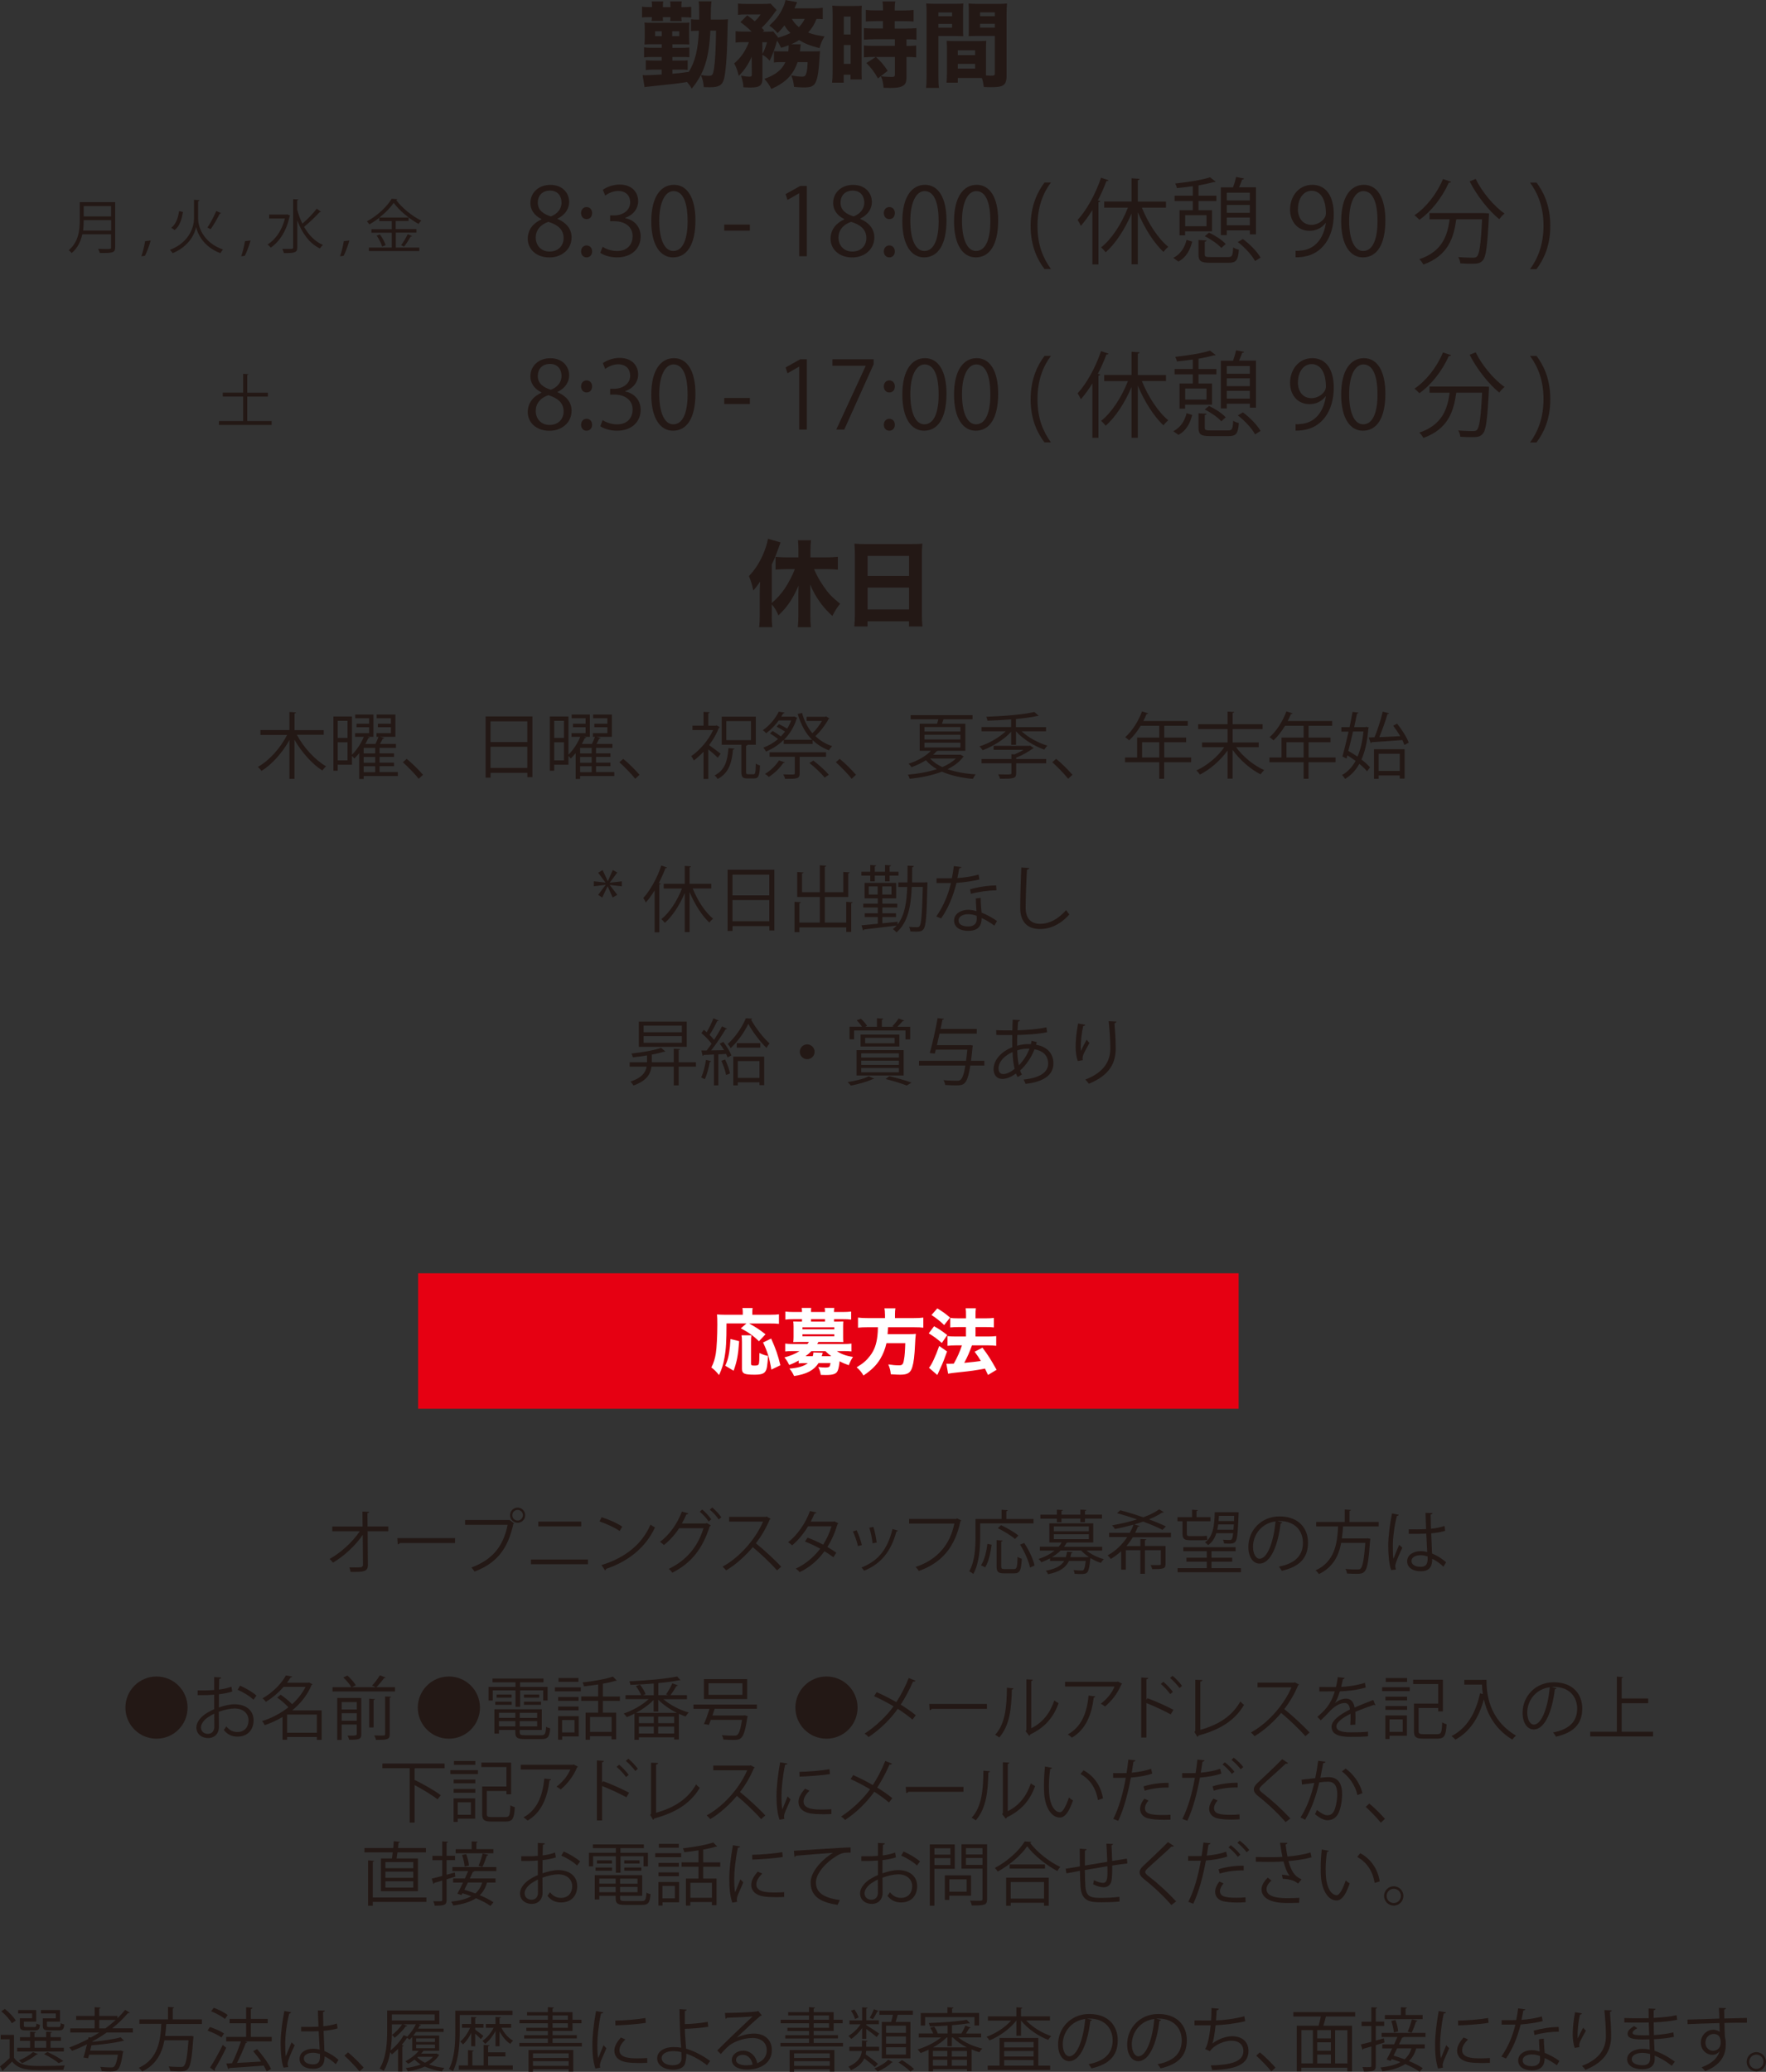 <?xml version="1.0" encoding="UTF-8"?><svg id="_レイヤー_2" xmlns="http://www.w3.org/2000/svg" viewBox="0 0 281.22 329.79"><rect x="0" y="0" width="281.22" height="329.79" fill="#333333" stroke="none"/><defs><style>.cls-1{fill:#e60012;}.cls-2{fill:#fff;}.cls-3{fill:#231815;}</style></defs><g id="_レイヤー_1-2"><g><path class="cls-3" d="m103.83,1.05c0-.36-.02-.61-.06-.82h1.85c-.04.22-.06.4-.06.81v.1h1.21v-.09c0-.39-.02-.6-.06-.82h1.85c-.04.21-.06.4-.06.81v.1h.34c.49,0,.79-.02,1.23-.06v1.72c-.3-.04-.54-.06-1.21-.06h-.36v.07c0,.19.03.4.06.55h-1.84c.03-.18.04-.34.04-.63h-1.21v.07c0,.19.01.37.04.54h-1.84c.04-.18.06-.39.06-.61h-.39c-.72,0-.93.01-1.18.06v-1.73c.3.06.6.07,1.21.07h.36v-.09Zm9.29,3.84c-.22,4.42-.99,6.81-2.97,9.22-.28-.49-.42-.67-.75-1.06-1.21.21-1.94.3-5.98.72-.25.03-.43.04-.78.1l-.31-1.91c.25.02.34.02.46.02.21,0,1.76-.07,2.57-.12v-.78h-1.21c-.6,0-.93.01-1.31.07v-1.57c.36.04.69.06,1.31.06h1.21v-.57h-1.43c-.63,0-.94.02-1.37.07v-1.6c.39.06.67.07,1.39.07h1.42v-.57h-1.54c-.51,0-.72,0-1.2.04.03-.34.04-.6.04-1.03v-1.43c0-.54,0-.66-.04-1.03.34.04.51.04,1.2.04h4.74c.7,0,.87,0,1.21-.04-.04.36-.04.52-.04,1.21v1.17c0,.67,0,.84.03,1.11-.33-.03-.51-.03-1.18-.03h-1.52v.57h1.28c.79,0,1.05-.02,1.42-.06v1.55c-.45-.04-.63-.04-1.42-.04h-1.28v.57h1.08c.76,0,.97,0,1.36-.04v1.52c-.43-.04-.63-.04-1.36-.04h-1.08v.66c1.18-.1,1.19-.1,2.61-.3,1-1.58,1.49-3.6,1.61-6.54h-.22c-.54,0-.75.02-1.03.04v-1.88c.3.04.58.06,1.06.06h.24v-1.17c0-1.12-.02-1.31-.09-1.73h2.05c-.06.34-.07.58-.09,1.06q0,.1-.02,1.17v.67h1.21c.7,0,1.08-.01,1.52-.06-.04.4-.04.66-.1,3.24-.06,2.78-.27,5.24-.52,6.23-.28,1.05-.81,1.36-2.29,1.36-.15,0-.49-.02-.94-.02-.06-.79-.16-1.22-.46-1.93.46.09.88.13,1.23.13.6,0,.7-.15.87-1.2.18-1.27.28-3.06.31-5.99h-.88Zm-8.8.09v.78h1.05v-.78h-1.05Zm2.73.78h1.12v-.78h-1.12v.78Z"/><path class="cls-3" d="m125.53,8.16c.03-.28.06-.57.06-.82v-.13c-.43.16-.63.22-1.21.4-.24-.51-.37-.76-.64-1.15q-.03.07-.13.46c-.3,1.02-.64,1.93-1.05,2.73-.43-.46-.69-.67-1.15-.93v3.75c.01,1.12-.42,1.46-1.85,1.46-.33,0-.72-.01-1.19-.04-.02-.64-.03-.66-.36-1.84.67.12,1,.15,1.34.15.3,0,.37-.06.37-.33l-.02-2.84c-.54,1.23-1.21,2.21-2.06,3.05-.25-1-.36-1.28-.73-1.99,1.08-.91,1.75-1.9,2.35-3.38h-.93c-.52,0-.87.02-1.19.07v-1.81c.39.04.73.06,1.31.06h1.25c-.7-.67-1.14-1.03-1.79-1.51l1.08-1.08c.6.45.78.58,1.19.94.42-.37.64-.63.94-1.08h-2.36c-.48,0-.85.01-1.24.06V.57c.4.04.73.06,1.39.06h2.52c.76,0,.97-.02,1.28-.06l.96,1.03c-.07.07-.19.22-.33.42-.63.9-1.48,1.88-2.05,2.41.13.13.19.21.39.4l-.21.22h.58c.52,0,.82-.02,1.09-.04l.76.93-.03.07c.67-.18,1.43-.46,2-.75-.48-.49-.61-.67-.96-1.21-.31.4-.52.64-1.09,1.23-.39-.48-.76-.82-1.31-1.2,1.09-1.02,1.6-1.67,2.12-2.76.24-.51.36-.84.45-1.31l1.85.34q-.03.07-.09.22c-.06.13-.18.43-.33.76h2.87c.7,0,1.24-.03,1.63-.09v1.81c-.31-.03-.57-.04-.99-.04-.37.93-.69,1.45-1.33,2.17.84.31,1.45.46,2.61.61-.43.72-.55,1.02-.81,1.87-1.54-.4-2.33-.72-3.24-1.28-.39.24-.7.42-1.25.66l1.51.02q-.01.1-.03.22t-.03.27c-.02.06-.02.07-.03.21,0,.12-.02.21-.04.42h2.05c.66,0,.88-.01,1.15-.04q-.02.16-.03.42c-.02.1-.02.12-.04.51-.13,2.15-.28,3.18-.54,3.82-.31.81-.75,1.03-1.96,1.03-.4,0-.93-.03-1.57-.09-.07-.73-.15-1.09-.43-1.82.72.13,1.27.19,1.69.19.46,0,.61-.15.75-.73.1-.48.13-.85.16-1.58h-1.6c-.7,2.03-1.88,3.24-4.18,4.27-.31-.61-.61-1.05-1.11-1.6,1.82-.67,2.78-1.43,3.35-2.67h-.75c-.54,0-.78.01-1.08.06v-1.81c.31.03.51.04,1.2.04h1.08Zm-4.12.42c.27-.46.49-1,.73-1.85h-.75l.02,1.85Zm4.69-5.57c.27.49.61.9,1.11,1.31.46-.48.69-.81.93-1.31h-2.03Z"/><path class="cls-3" d="m132.59,2.44c0-.69-.02-1.05-.06-1.55.37.04.63.06,1.28.06h2.15c.66,0,.93-.01,1.27-.04-.03.34-.03.64-.03,1.46v8.75c0,.82,0,1.12.03,1.52h-1.79v-.75h-1.09v1.27h-1.85c.06-.49.09-1,.09-1.87V2.44Zm1.78,3.05h1.09v-2.85h-1.09v2.85Zm0,4.68h1.09v-3h-1.09v3Zm4.83-1.11c-.52,0-1.12.03-1.63.07v-1.9c.36.06.85.07,1.67.07h3.26v-1.05h-3.26c-.61,0-1.21.03-1.67.07v-1.85c.37.04.96.07,1.7.07h1.33v-1.18h-1.06c-.93.03-1.48.04-1.67.06v-1.85c.43.06.93.09,1.6.09h1.14v-.34c0-.43-.03-.73-.08-1.09h2.05c-.08.33-.1.63-.1,1.08v.36h1.4c.66,0,1.17-.03,1.6-.09v1.85c-.43-.04-.85-.06-1.57-.06h-1.43v1.18h1.79c.73,0,1.3-.03,1.67-.07v1.85c-.4-.06-.79-.07-1.46-.07h-.13v1.05c.82,0,1.19-.01,1.54-.07v1.9c-.46-.06-.78-.07-1.54-.07v3.17c0,.81-.15,1.18-.57,1.42-.43.25-1,.34-2.03.34-.13,0-.52-.01-1.05-.03-.06-.79-.16-1.25-.43-1.84.43.07,1.12.12,1.69.12.43,0,.55-.07.55-.39v-2.79h-3.02c.79.73,1.21,1.22,1.87,2.2l-1.55,1.21c-.6-1.05-1.09-1.69-1.85-2.45l1.51-.96h-.25Z"/><path class="cls-3" d="m149.43,12.08c0,.93.03,1.49.09,1.91h-2.06c.06-.46.09-.96.09-1.93V2.24c0-.81-.01-1.21-.06-1.69.45.04.79.06,1.52.06h2.87c.79,0,1.14-.01,1.52-.06-.03.43-.04.78-.04,1.37v2.51c0,.73,0,.99.03,1.33-.34-.01-.84-.03-1.3-.03h-2.66v6.35Zm0-9.49h2.18v-.61h-2.18v.61Zm0,1.82h2.18v-.61h-2.18v.61Zm7.57,6.75c0,.33,0,.55.01.85.39.03.58.04.78.04.52,0,.63-.06.63-.37v-5.96h-2.87c-.46,0-.96.02-1.3.03.03-.45.03-.6.03-1.33V1.93c0-.52-.01-.9-.04-1.37.45.04.76.06,1.54.06h3.05c.75,0,1.08-.01,1.52-.06-.04.54-.06.93-.06,1.67v9.75c0,1-.19,1.45-.73,1.69-.33.15-.88.21-1.81.21-.22,0-.27,0-1.08-.03-.09-.64-.16-.99-.31-1.42-.28-.02-.42-.02-.69-.02h-3.15v.75h-1.79c.04-.43.06-.97.06-1.55v-3.81c0-.52-.01-.93-.04-1.3.45.03.75.04,1.34.04h3.62c.61,0,.88-.02,1.34-.04-.03.36-.04.73-.04,1.3v3.38Zm-4.48-2.39h2.76v-.76h-2.76v.76Zm0,2.15h2.76v-.75h-2.76v.75Zm3.54-8.34h2.36v-.61h-2.36v.61Zm0,1.82h2.36v-.61h-2.36v.61Z"/></g><g><path class="cls-3" d="m122.89,98.11c0,.63.03,1.17.09,1.72h-2.09c.07-.64.09-1,.09-1.73v-3.85q.02-.57.02-.78c0-.19.01-.39.03-.57,0-.1.01-.15.01-.31-.43.63-.72,1-1.08,1.4-.25-1.11-.33-1.36-.7-2.29.94-.99,1.6-2,2.2-3.33.42-.96.66-1.72.84-2.61l1.99.58q-.15.42-.25.72c-.52,1.42-.69,1.85-1.14,2.79v6.12c.75-.61,1.42-1.36,2.03-2.23.63-.93,1.33-2.27,1.64-3.15h-1.4c-.49,0-1.14.03-1.67.07v-2.02c.48.04,1.08.08,1.67.08h1.97v-1.3c0-.48-.03-.94-.07-1.43h2.08c-.06.48-.09.91-.09,1.43v1.3h2.6c.64,0,1.25-.03,1.76-.09v2.05c-.48-.06-1.12-.09-1.7-.09h-2.09c.45,1.05.82,1.72,1.51,2.73.76,1.12,1.24,1.63,2.64,2.79-.54.67-.7.93-1.24,1.94-.88-.84-1.24-1.24-1.78-1.94-.81-1.11-1.28-1.93-1.75-3.08.01.42.03.79.03,1.42v3.64c0,.73.03,1.24.09,1.75h-2.09c.06-.54.09-1.15.09-1.73v-3.38c0-.45.02-1.05.03-1.51-.91,2.09-1.76,3.36-3.2,4.74-.33-.78-.6-1.22-1.06-1.76v1.9Z"/><path class="cls-3" d="m145.25,86.6c.72,0,1.17-.01,1.63-.07-.06.63-.08,1.09-.08,1.6v9.68c0,.81.03,1.34.09,1.91h-2.14v-.82h-6.6v.82h-2.11c.06-.57.09-1.2.09-1.91v-9.63c0-.57-.03-1.09-.07-1.64.48.04,1,.07,1.69.07h7.5Zm-.49,5.08v-3.2h-6.6v3.2h6.6Zm-6.6,1.85v3.48h6.6v-3.48h-6.6Z"/></g><g><path class="cls-3" d="m86.21,34.86c-1.21-.58-1.75-1.57-1.75-2.52,0-1.73,1.36-2.91,3.17-2.91,2.03,0,3,1.37,3,2.72,0,.96-.51,2-1.84,2.64v.06c1.37.58,2.23,1.58,2.23,2.93,0,1.9-1.55,3.2-3.53,3.2-2.14,0-3.45-1.36-3.45-2.97,0-1.45.87-2.49,2.17-3.08v-.06Zm3.54,3.05c0-1.4-.94-2.12-2.42-2.6-1.31.43-2.02,1.39-2.02,2.49,0,1.27.85,2.24,2.2,2.24,1.43,0,2.24-.97,2.24-2.14Zm-4.11-5.69c-.02,1.2.84,1.85,2.08,2.23.97-.37,1.7-1.14,1.7-2.2,0-.94-.52-1.91-1.84-1.91s-1.94.91-1.94,1.88Z"/><path class="cls-3" d="m92.53,33.92c0-.55.36-.96.88-.96s.88.4.88.96-.34.96-.88.96c-.57,0-.88-.46-.88-.96Zm0,6.11c0-.55.36-.96.88-.96s.88.4.88.96c0,.52-.34.94-.88.94-.57,0-.88-.45-.88-.94Z"/><path class="cls-3" d="m99.58,34.74c1.31.22,2.44,1.28,2.44,2.9,0,1.78-1.28,3.33-3.79,3.33-1.12,0-2.14-.36-2.64-.72l.37-.96c.4.27,1.3.67,2.29.67,1.88,0,2.49-1.31,2.49-2.35,0-1.64-1.39-2.39-2.85-2.39h-.73v-.93h.73c1.08,0,2.46-.67,2.46-2.08,0-.97-.58-1.81-1.93-1.81-.82,0-1.6.4-2.05.73l-.37-.91c.54-.42,1.58-.84,2.66-.84,2.05,0,2.96,1.3,2.96,2.64,0,1.15-.73,2.18-2.03,2.64v.04Z"/><path class="cls-3" d="m103.71,35.23c0-3.91,1.52-5.81,3.61-5.81s3.42,2,3.42,5.66c0,3.88-1.36,5.89-3.58,5.89-2.03,0-3.45-2-3.45-5.74Zm5.78-.09c0-2.79-.67-4.72-2.24-4.72-1.33,0-2.27,1.78-2.27,4.72s.82,4.81,2.23,4.81c1.66,0,2.29-2.15,2.29-4.81Z"/><path class="cls-3" d="m115.33,35.75h4.08v.96h-4.08v-.96Z"/><path class="cls-3" d="m127.27,40.79v-10.02h-.03l-1.84,1.06-.3-.93,2.32-1.3h1.06v11.19h-1.21Z"/><path class="cls-3" d="m134.42,34.86c-1.21-.58-1.75-1.57-1.75-2.52,0-1.73,1.36-2.91,3.17-2.91,2.03,0,3,1.37,3,2.72,0,.96-.51,2-1.84,2.64v.06c1.37.58,2.23,1.58,2.23,2.93,0,1.9-1.55,3.2-3.52,3.2-2.14,0-3.45-1.36-3.45-2.97,0-1.45.87-2.49,2.17-3.08v-.06Zm3.54,3.05c0-1.4-.94-2.12-2.42-2.6-1.31.43-2.02,1.39-2.02,2.49,0,1.27.85,2.24,2.2,2.24,1.43,0,2.24-.97,2.24-2.14Zm-4.11-5.69c-.02,1.2.84,1.85,2.08,2.23.97-.37,1.7-1.14,1.7-2.2,0-.94-.52-1.91-1.84-1.91s-1.94.91-1.94,1.88Z"/><path class="cls-3" d="m140.74,33.92c0-.55.36-.96.88-.96s.88.4.88.96-.34.96-.88.96c-.57,0-.88-.46-.88-.96Zm0,6.11c0-.55.36-.96.88-.96s.88.4.88.96c0,.52-.34.94-.88.94-.57,0-.88-.45-.88-.94Z"/><path class="cls-3" d="m143.69,35.23c0-3.91,1.52-5.81,3.61-5.81s3.42,2,3.42,5.66c0,3.88-1.36,5.89-3.58,5.89-2.03,0-3.45-2-3.45-5.74Zm5.78-.09c0-2.79-.67-4.72-2.24-4.72-1.33,0-2.27,1.78-2.27,4.72s.82,4.81,2.23,4.81c1.66,0,2.29-2.15,2.29-4.81Z"/><path class="cls-3" d="m151.92,35.23c0-3.91,1.52-5.81,3.61-5.81s3.42,2,3.42,5.66c0,3.88-1.36,5.89-3.58,5.89-2.03,0-3.45-2-3.45-5.74Zm5.78-.09c0-2.79-.67-4.72-2.24-4.72-1.33,0-2.27,1.78-2.27,4.72s.82,4.81,2.23,4.81c1.66,0,2.29-2.15,2.29-4.81Z"/><path class="cls-3" d="m166.33,42.83c-1.06-1.39-2.21-3.56-2.21-6.86s1.14-5.5,2.21-6.92h1.02c-1.24,1.66-2.14,3.85-2.14,6.93s.93,5.15,2.14,6.84h-1.02Z"/><path class="cls-3" d="m173.94,33.45c-.57.94-1.2,1.78-1.82,2.5-.1-.24-.36-.7-.52-.94,1.43-1.55,2.87-4.14,3.73-6.72l1.2.4c-.06.1-.16.15-.34.13-.39,1.05-.85,2.09-1.37,3.09l.4.1c-.03.09-.1.16-.3.18v9.9h-.97v-8.65Zm11.73-.4h-3.84c.99,2.46,2.61,4.96,4.21,6.24-.24.18-.58.54-.76.81-1.52-1.39-3.06-3.84-4.09-6.32v8.29h-1v-8.08c-1.05,2.49-2.57,4.81-4.12,6.17-.18-.24-.51-.6-.73-.78,1.66-1.28,3.3-3.81,4.27-6.33h-3.78v-.97h4.36v-3.7l1.28.09c-.01.1-.09.18-.28.21v3.41h4.48v.97Z"/><path class="cls-3" d="m189.85,38.46c-.34,1.31-.93,2.51-2.2,3.17l-.81-.58c1.17-.6,1.82-1.66,2.11-2.87l.9.28Zm.09-5v-1.46h-2.9v-.85h2.9v-1.51c-.84.12-1.7.22-2.53.3-.03-.21-.16-.54-.27-.73,1.99-.21,4.3-.57,5.54-.99l.91.7s-.09.06-.17.06c-.03,0-.07,0-.12-.01-.66.19-1.51.37-2.45.54v1.64h2.85v.85h-2.85v1.46h2.15v3.36h-4.29v.64h-.88v-4h2.09Zm2.18,2.55v-1.75h-3.39v1.75h3.39Zm-.27,4.48c0,.37.12.43.93.43h2.78c.64,0,.75-.18.81-1.54.22.16.64.31.91.37-.12,1.69-.45,2.08-1.63,2.08h-2.93c-1.49,0-1.87-.27-1.87-1.34v-2.29l1.28.07c-.01.1-.09.18-.28.21v2Zm2.63-1.02c-.52-.6-1.64-1.39-2.63-1.87l.67-.57c.97.45,2.12,1.19,2.66,1.81l-.7.63Zm.87-2.78v.73h-.94v-7.59h1.94c.19-.51.39-1.2.49-1.66l1.27.25c-.04.09-.13.15-.31.16-.12.34-.3.82-.49,1.24h2.69v7.48h-.97v-.63h-3.67Zm3.67-6.02h-3.67v1.23h3.67v-1.23Zm-3.67,3.2h3.67v-1.24h-3.67v1.24Zm0,1.99h3.67v-1.24h-3.67v1.24Zm4.51,5.69c-.48-.91-1.63-2.17-2.75-3.02l.81-.48c1.12.82,2.3,2.03,2.81,2.96l-.87.54Z"/><path class="cls-3" d="m211.09,35.5c-.61.78-1.48,1.24-2.57,1.24-1.91,0-3.09-1.49-3.09-3.39,0-2.05,1.34-3.93,3.54-3.93s3.42,1.82,3.42,4.68c0,3.72-1.88,6.3-4.75,6.75-.52.09-1,.12-1.33.1v-1.03c.31.03.67-.02,1.15-.07,1.88-.27,3.3-1.79,3.67-4.35h-.04Zm-4.41-2.23c0,1.51.85,2.52,2.14,2.52,1.21,0,2.32-.93,2.32-1.82,0-2.15-.79-3.6-2.27-3.6-1.3,0-2.18,1.23-2.18,2.9Z"/><path class="cls-3" d="m213.57,35.23c0-3.91,1.52-5.81,3.62-5.81s3.42,2,3.42,5.66c0,3.88-1.36,5.89-3.59,5.89-2.03,0-3.45-2-3.45-5.74Zm5.78-.09c0-2.79-.67-4.72-2.24-4.72-1.33,0-2.27,1.78-2.27,4.72s.82,4.81,2.23,4.81c1.66,0,2.29-2.15,2.29-4.81Z"/><path class="cls-3" d="m231.07,28.94c-.06.1-.16.15-.36.13-1.05,2.36-2.78,4.57-4.68,5.92-.18-.19-.54-.54-.79-.72,1.85-1.25,3.57-3.42,4.54-5.77l1.29.43Zm5.23,4.99h.24s.57.04.57.04c0,.1-.01.24-.01.36-.24,4.83-.46,6.56-.99,7.13-.42.48-.87.52-1.78.52-.51,0-1.15-.01-1.79-.06-.01-.3-.15-.72-.33-1,1.02.09,1.99.1,2.34.1.31,0,.49-.03.64-.19.39-.39.63-1.94.82-5.92h-4.11c-.4,2.87-1.24,5.77-5.24,7.2-.13-.25-.4-.64-.64-.85,3.62-1.21,4.47-3.72,4.83-6.35h-3.21v-.99h8.66Zm-1.31-5.45c.99,2.06,2.94,4.38,4.6,5.51-.27.21-.64.61-.84.9-1.67-1.33-3.6-3.78-4.72-6.02l.96-.39Z"/><path class="cls-3" d="m244.67,29.06c1.06,1.39,2.2,3.56,2.2,6.89s-1.12,5.45-2.2,6.89h-1.02c1.21-1.66,2.14-3.85,2.14-6.9s-.91-5.18-2.14-6.87h1.02Z"/></g><g><path class="cls-3" d="m86.21,62.45c-1.21-.58-1.75-1.57-1.75-2.52,0-1.73,1.36-2.91,3.17-2.91,2.03,0,3,1.38,3,2.72,0,.96-.51,2-1.84,2.64v.06c1.37.58,2.23,1.58,2.23,2.93,0,1.9-1.55,3.2-3.53,3.2-2.14,0-3.45-1.36-3.45-2.97,0-1.45.87-2.5,2.17-3.08v-.06Zm3.54,3.05c0-1.4-.94-2.12-2.42-2.6-1.31.43-2.02,1.39-2.02,2.5,0,1.27.85,2.24,2.2,2.24,1.43,0,2.24-.97,2.24-2.14Zm-4.11-5.69c-.02,1.2.84,1.85,2.08,2.23.97-.37,1.7-1.13,1.7-2.2,0-.94-.52-1.91-1.84-1.91s-1.94.91-1.94,1.88Z"/><path class="cls-3" d="m92.53,61.51c0-.55.36-.96.88-.96s.88.4.88.96-.34.96-.88.96c-.57,0-.88-.46-.88-.96Zm0,6.11c0-.55.36-.96.88-.96s.88.4.88.96c0,.52-.34.94-.88.94-.57,0-.88-.45-.88-.94Z"/><path class="cls-3" d="m99.58,62.33c1.31.22,2.44,1.29,2.44,2.9,0,1.78-1.28,3.33-3.79,3.33-1.12,0-2.14-.36-2.64-.72l.37-.96c.4.27,1.3.67,2.29.67,1.88,0,2.49-1.31,2.49-2.35,0-1.64-1.39-2.39-2.85-2.39h-.73v-.93h.73c1.08,0,2.46-.67,2.46-2.08,0-.97-.58-1.81-1.93-1.81-.82,0-1.6.4-2.05.73l-.37-.91c.54-.42,1.58-.84,2.66-.84,2.05,0,2.96,1.3,2.96,2.64,0,1.15-.73,2.18-2.03,2.64v.04Z"/><path class="cls-3" d="m103.71,62.82c0-3.91,1.52-5.81,3.61-5.81s3.42,2,3.42,5.66c0,3.88-1.36,5.89-3.58,5.89-2.03,0-3.45-2-3.45-5.74Zm5.78-.09c0-2.79-.67-4.72-2.24-4.72-1.33,0-2.27,1.78-2.27,4.72s.82,4.81,2.23,4.81c1.66,0,2.29-2.15,2.29-4.81Z"/><path class="cls-3" d="m115.33,63.35h4.08v.96h-4.08v-.96Z"/><path class="cls-3" d="m127.27,68.38v-10.02h-.03l-1.84,1.06-.3-.93,2.32-1.3h1.06v11.19h-1.21Z"/><path class="cls-3" d="m132.56,57.19h6.56v.79l-4.68,10.4h-1.27l4.68-10.13v-.03h-5.29v-1.03Z"/><path class="cls-3" d="m140.74,61.51c0-.55.36-.96.88-.96s.88.4.88.96-.34.96-.88.96c-.57,0-.88-.46-.88-.96Zm0,6.11c0-.55.36-.96.88-.96s.88.4.88.96c0,.52-.34.94-.88.94-.57,0-.88-.45-.88-.94Z"/><path class="cls-3" d="m143.69,62.82c0-3.91,1.52-5.81,3.61-5.81s3.42,2,3.42,5.66c0,3.88-1.36,5.89-3.58,5.89-2.03,0-3.45-2-3.45-5.74Zm5.78-.09c0-2.79-.67-4.72-2.24-4.72-1.33,0-2.27,1.78-2.27,4.72s.82,4.81,2.23,4.81c1.66,0,2.29-2.15,2.29-4.81Z"/><path class="cls-3" d="m151.92,62.82c0-3.91,1.52-5.81,3.61-5.81s3.42,2,3.42,5.66c0,3.88-1.36,5.89-3.58,5.89-2.03,0-3.45-2-3.45-5.74Zm5.78-.09c0-2.79-.67-4.72-2.24-4.72-1.33,0-2.27,1.78-2.27,4.72s.82,4.81,2.23,4.81c1.66,0,2.29-2.15,2.29-4.81Z"/><path class="cls-3" d="m166.33,70.43c-1.06-1.39-2.21-3.56-2.21-6.86s1.14-5.5,2.21-6.92h1.02c-1.24,1.66-2.14,3.85-2.14,6.93s.93,5.15,2.14,6.84h-1.02Z"/><path class="cls-3" d="m173.94,61.05c-.57.94-1.2,1.78-1.82,2.5-.1-.24-.36-.7-.52-.94,1.43-1.55,2.87-4.14,3.73-6.72l1.2.4c-.06.1-.16.15-.34.13-.39,1.05-.85,2.09-1.37,3.09l.4.1c-.03.09-.1.16-.3.18v9.9h-.97v-8.65Zm11.73-.4h-3.84c.99,2.46,2.61,4.96,4.21,6.25-.24.18-.58.54-.76.81-1.52-1.39-3.06-3.84-4.09-6.32v8.29h-1v-8.08c-1.05,2.5-2.57,4.81-4.12,6.17-.18-.24-.51-.6-.73-.78,1.66-1.28,3.3-3.81,4.27-6.33h-3.78v-.97h4.36v-3.7l1.28.09c-.01.1-.09.18-.28.21v3.41h4.48v.97Z"/><path class="cls-3" d="m189.85,66.05c-.34,1.31-.93,2.51-2.2,3.17l-.81-.58c1.17-.6,1.82-1.66,2.11-2.87l.9.28Zm.09-5v-1.46h-2.9v-.85h2.9v-1.51c-.84.12-1.7.22-2.53.3-.03-.21-.16-.54-.27-.73,1.99-.21,4.3-.57,5.54-.99l.91.7s-.09.06-.17.06c-.03,0-.07,0-.12-.01-.66.19-1.51.37-2.45.54v1.64h2.85v.85h-2.85v1.46h2.15v3.36h-4.29v.64h-.88v-4h2.09Zm2.18,2.55v-1.75h-3.39v1.75h3.39Zm-.27,4.48c0,.37.12.43.93.43h2.78c.64,0,.75-.18.81-1.54.22.17.64.31.91.37-.12,1.69-.45,2.08-1.63,2.08h-2.93c-1.49,0-1.87-.27-1.87-1.34v-2.29l1.28.07c-.01.1-.09.18-.28.21v2Zm2.63-1.02c-.52-.6-1.64-1.39-2.63-1.87l.67-.57c.97.45,2.12,1.19,2.66,1.81l-.7.63Zm.87-2.78v.73h-.94v-7.59h1.94c.19-.51.39-1.2.49-1.66l1.27.25c-.04.09-.13.15-.31.16-.12.34-.3.82-.49,1.24h2.69v7.48h-.97v-.63h-3.67Zm3.67-6.02h-3.67v1.23h3.67v-1.23Zm-3.67,3.2h3.67v-1.24h-3.67v1.24Zm0,1.99h3.67v-1.24h-3.67v1.24Zm4.51,5.69c-.48-.91-1.63-2.17-2.75-3.02l.81-.48c1.12.82,2.3,2.03,2.81,2.96l-.87.54Z"/><path class="cls-3" d="m211.09,63.09c-.61.78-1.48,1.24-2.57,1.24-1.91,0-3.09-1.49-3.09-3.39,0-2.05,1.34-3.93,3.54-3.93s3.42,1.82,3.42,4.68c0,3.72-1.88,6.3-4.75,6.75-.52.09-1,.12-1.33.11v-1.03c.31.03.67-.01,1.15-.07,1.88-.27,3.3-1.79,3.67-4.35h-.04Zm-4.41-2.23c0,1.51.85,2.52,2.14,2.52,1.21,0,2.32-.93,2.32-1.82,0-2.15-.79-3.6-2.27-3.6-1.3,0-2.18,1.23-2.18,2.9Z"/><path class="cls-3" d="m213.57,62.82c0-3.91,1.52-5.81,3.62-5.81s3.42,2,3.42,5.66c0,3.88-1.36,5.89-3.59,5.89-2.03,0-3.45-2-3.45-5.74Zm5.78-.09c0-2.79-.67-4.72-2.24-4.72-1.33,0-2.27,1.78-2.27,4.72s.82,4.81,2.23,4.81c1.66,0,2.29-2.15,2.29-4.81Z"/><path class="cls-3" d="m231.07,56.54c-.06.1-.16.15-.36.13-1.05,2.36-2.78,4.57-4.68,5.92-.18-.19-.54-.54-.79-.72,1.85-1.25,3.57-3.42,4.54-5.77l1.29.43Zm5.23,4.99h.24s.57.04.57.04c0,.1-.01.24-.01.36-.24,4.83-.46,6.56-.99,7.13-.42.48-.87.52-1.78.52-.51,0-1.15-.01-1.79-.06-.01-.3-.15-.72-.33-1,1.02.09,1.99.1,2.34.1.31,0,.49-.03.64-.19.39-.39.63-1.94.82-5.92h-4.11c-.4,2.87-1.24,5.77-5.24,7.2-.13-.25-.4-.64-.64-.85,3.62-1.21,4.47-3.72,4.83-6.35h-3.21v-.99h8.66Zm-1.31-5.45c.99,2.06,2.94,4.38,4.6,5.51-.27.21-.64.61-.84.9-1.67-1.33-3.6-3.78-4.72-6.02l.96-.39Z"/><path class="cls-3" d="m244.67,56.65c1.06,1.39,2.2,3.56,2.2,6.89s-1.12,5.45-2.2,6.89h-1.02c1.21-1.66,2.14-3.85,2.14-6.9s-.91-5.18-2.14-6.87h1.02Z"/></g><g><path class="cls-3" d="m18.34,32.19v7.17c0,.48-.13.69-.47.8-.34.11-.96.12-1.97.11-.05-.18-.17-.47-.27-.66.44.02.87.03,1.2.03.8,0,.86,0,.86-.29v-2.06h-4.58c-.24,1.08-.72,2.17-1.7,3-.09-.14-.32-.37-.46-.46,1.59-1.35,1.75-3.26,1.75-4.8v-2.85h5.64Zm-5.01,2.85c0,.47-.02,1.05-.1,1.66h4.47v-1.66h-4.36Zm4.36-2.24h-4.36v1.65h4.36v-1.65Z"/><path class="cls-3" d="m24,38.28c-.23.85-.68,2.02-.93,2.45l-.56.06c.21-.56.49-1.68.6-2.41l.9-.1Z"/><path class="cls-3" d="m30.89,31.8l.88.06c0,.08-.09.15-.22.18v2.84c0,1.01.64,3.67,3.96,4.84-.14.14-.32.41-.42.58-2.81-1.06-3.68-3.27-3.86-4.18h0c-.17.92-.99,3.05-3.74,4.18-.08-.14-.29-.39-.43-.53,3.23-1.22,3.83-3.87,3.83-4.89v-3.08Zm-3.62,4.45c.77-.57,1.1-1.61,1.25-2.65l.61.14c-.17,1.1-.49,2.25-1.32,2.88l-.54-.37Zm7.93-2.32c-.03.06-.11.08-.2.08-.37.74-.98,1.81-1.46,2.48,0,0-.51-.27-.51-.27.47-.68,1.07-1.82,1.41-2.64l.77.35Z"/><path class="cls-3" d="m39.9,38.28c-.23.85-.68,2.02-.93,2.45l-.56.06c.21-.56.49-1.68.6-2.41l.9-.1Z"/><path class="cls-3" d="m45.77,34.13l.44.2s-.06.08-.1.11c-.48,2.33-1.62,4.05-3,4.98-.11-.16-.35-.4-.5-.5,1.25-.78,2.28-2.21,2.76-4.14h-2.51v-.63h2.79l.11-.03Zm1.57-.72c.2.77.48,1.51.81,2.19.78-.66,1.72-1.63,2.29-2.38l.66.49c-.05.06-.13.06-.2.06-.64.7-1.67,1.69-2.48,2.34.74,1.29,1.73,2.34,3,2.88-.16.13-.37.38-.48.56-1.68-.8-2.84-2.45-3.6-4.46v4.28c0,.84-.39.92-2.13.92-.04-.18-.16-.5-.26-.67.35,0,.67,0,.93,0,.78,0,.8,0,.8-.25v-7.67l.83.05c0,.07-.06.12-.19.13v1.53Z"/><path class="cls-3" d="m55.64,38.28c-.23.85-.68,2.02-.93,2.45l-.56.06c.21-.56.49-1.68.6-2.41l.9-.1Z"/><path class="cls-3" d="m63.03,37.04v2.37h3.74v.55h-8.03v-.55h3.64v-2.37h-3.23v-.55h3.23v-1.29h-1.99v-.53c-.5.39-1.04.75-1.57,1.05-.09-.14-.26-.36-.39-.49,1.62-.86,3.21-2.34,3.94-3.59l.91.06c-.02.07-.09.12-.19.14.9,1.24,2.56,2.58,3.99,3.27-.15.16-.31.36-.42.54-1.44-.79-3.1-2.14-3.97-3.37-.49.75-1.31,1.59-2.27,2.34h4.65v.56h-2.06v1.29h3.3v.55h-3.3Zm-2.18,2.21c-.12-.47-.49-1.2-.87-1.75l.51-.19c.39.52.78,1.24.91,1.71l-.55.23Zm4.75-1.67c-.03.06-.1.08-.2.07-.27.48-.71,1.17-1.06,1.61l-.46-.23c.34-.46.8-1.22,1.04-1.76l.69.3Z"/></g><path class="cls-3" d="m39.37,67.02h3.89v.62h-8.39v-.62h3.85v-3.9h-3.25v-.62h3.25v-3l.84.06c0,.06-.06.11-.19.13v2.82h3.29v.62h-3.29v3.9Z"/><g><path class="cls-3" d="m51.56,116.96h-4.29c1.07,2.01,2.92,4.04,4.66,5.02-.2.16-.46.46-.6.67-1.62-1.02-3.29-2.91-4.44-4.89v6.22h-.8v-6.18c-1.13,2.03-2.78,3.88-4.45,4.91-.14-.2-.39-.49-.57-.64,1.79-.99,3.61-3.02,4.65-5.09h-4.25v-.77h4.62v-2.88l1.05.06c-.01.09-.08.15-.24.16v2.67h4.65v.77Z"/><path class="cls-3" d="m63.35,122.91v.62h-5.44v.47h-.71v-4.12c-.25.32-.52.61-.78.86-.08-.1-.23-.28-.37-.4v1.39h-2.27v.95h-.69v-8.63h2.96v6.08c.78-.77,1.49-1.87,1.88-2.84h-1.39v-.59h2.24v-.94h-2.01v-.56h2.01v-.87h-2.22v-.59h2.9v3.55h-.93l.34.1c-.02.08-.1.13-.23.12-.13.29-.29.59-.46.91h1.61c.17-.36.36-.79.47-1.13h-.31v-.59h2.3v-.94h-2.08v-.56h2.08v-.87h-2.27v-.59h2.98v3.55h-2.42l.64.18c-.03.07-.11.12-.24.12-.11.23-.26.54-.43.83h2.54v.62h-2.61v.88h2.3v.56h-2.3v.92h2.3v.56h-2.3v.94h2.91Zm-8.01-8.17h-1.56v2.72h1.56v-2.72Zm-1.56,6.29h1.56v-2.87h-1.56v2.87Zm5.97-1.1v-.88h-1.84v.88h1.84Zm0,1.48v-.92h-1.84v.92h1.84Zm-1.84.56v.94h1.84v-.94h-1.84Z"/><path class="cls-3" d="m64.76,120.79c.85.68,1.98,1.82,2.6,2.54l-.69.63c-.57-.74-1.75-1.94-2.52-2.63l.61-.54Z"/><path class="cls-3" d="m77.32,114.04h7.46v9.67h-.8v-.69h-5.86v.76h-.79v-9.74Zm6.65.78h-5.86v3.3h5.86v-3.3Zm-5.86,7.42h5.86v-3.37h-5.86v3.37Z"/><path class="cls-3" d="m97.82,122.91v.62h-5.44v.47h-.71v-4.12c-.25.32-.52.61-.78.86-.08-.1-.23-.28-.37-.4v1.39h-2.27v.95h-.69v-8.63h2.96v6.08c.78-.77,1.49-1.87,1.88-2.84h-1.39v-.59h2.24v-.94h-2.01v-.56h2.01v-.87h-2.22v-.59h2.9v3.55h-.93l.34.1c-.02.08-.1.13-.23.12-.13.29-.29.59-.46.91h1.61c.17-.36.36-.79.47-1.13h-.31v-.59h2.3v-.94h-2.08v-.56h2.08v-.87h-2.27v-.59h2.98v3.55h-2.42l.64.18c-.03.07-.11.12-.24.12-.11.23-.26.54-.43.83h2.54v.62h-2.61v.88h2.3v.56h-2.3v.92h2.3v.56h-2.3v.94h2.91Zm-8.01-8.17h-1.56v2.72h1.56v-2.72Zm-1.56,6.29h1.56v-2.87h-1.56v2.87Zm5.97-1.1v-.88h-1.84v.88h1.84Zm0,1.48v-.92h-1.84v.92h1.84Zm-1.84.56v.94h1.84v-.94h-1.84Z"/><path class="cls-3" d="m99.24,120.79c.85.68,1.98,1.82,2.6,2.54l-.69.63c-.57-.74-1.75-1.94-2.52-2.63l.61-.54Z"/><path class="cls-3" d="m114.63,115.74c-.02.06-.08.1-.15.12-.37.95-.93,1.9-1.56,2.75.53.37,1.55,1.14,1.83,1.36l-.45.64c-.3-.31-.98-.9-1.51-1.33v4.71h-.76v-4.33c-.51.54-1.03,1.01-1.55,1.39-.08-.21-.29-.55-.41-.69,1.32-.9,2.73-2.49,3.49-4.15h-3.29v-.71h1.76v-2.19l.98.06c-.01.08-.07.14-.22.16v1.98h1.2l.13-.05.52.3Zm2.33,3.42c-.02.09-.09.14-.24.16-.18,1.92-.56,3.68-2.44,4.68-.1-.18-.32-.45-.49-.57,1.71-.85,2.07-2.47,2.21-4.35l.96.09Zm1.85,3.7c0,.33.05.39.32.39h.86c.28,0,.33-.25.37-1.71.16.14.45.25.66.31-.06,1.62-.24,2.06-.94,2.06h-1.06c-.78,0-.96-.23-.96-1.04v-4.32h-3.13v-4.47h5.43v4.47h-1.33c-.01.08-.07.14-.22.16v4.16Zm-3.15-8.08v3.04h3.93v-3.04h-3.93Z"/><path class="cls-3" d="m131.5,114.01l.59.36s-.1.08-.16.1c-.48.9-1.28,1.96-2.09,2.7.74.71,1.62,1.25,2.67,1.6-.17.16-.39.45-.51.66-1.01-.37-1.86-.92-2.59-1.61v.6h-4.61v-.65c-.84.83-1.82,1.45-2.83,1.86-.08-.2-.28-.47-.43-.62.82-.29,1.63-.75,2.36-1.37-.36-.29-.86-.64-1.29-.9l.43-.38c.43.24.94.59,1.3.86.24-.24.46-.49.67-.77-.37-.25-.91-.56-1.34-.78l.37-.4c.41.2.93.47,1.31.71.25-.4.47-.84.64-1.3h-1.99c-.51.7-1.17,1.42-2,2.05-.12-.17-.37-.4-.53-.49,1.22-.86,2.09-2.02,2.54-2.96l.91.14c-.01.09-.08.14-.22.15-.09.16-.18.33-.29.51h1.94l.13-.03.48.22c-.01.06-.07.09-.1.12-.4,1.34-1.13,2.47-2.01,3.36h4.46c-1.05-1.06-1.79-2.44-2.28-4.11l.69-.15c.34,1.25.9,2.34,1.64,3.23.59-.55,1.15-1.3,1.53-1.96h-2.45v-.67h2.92l.14-.03Zm-6.53,7.34c-.03.07-.13.12-.25.1-.55.83-1.45,1.69-2.3,2.22-.14-.15-.41-.38-.6-.48.83-.49,1.71-1.31,2.23-2.15l.92.31Zm6.56-.88h-4.19v2.63c0,.86-.39.88-2.33.88-.03-.22-.16-.51-.28-.71.45.01.85.02,1.15.02.63,0,.69-.01.69-.21v-2.62h-4.02v-.71h8.99v.71Zm-.22,3.3c-.49-.64-1.54-1.63-2.42-2.32l.63-.38c.87.66,1.94,1.61,2.45,2.26l-.65.44Z"/><path class="cls-3" d="m133.71,120.79c.85.68,1.98,1.82,2.6,2.54l-.69.63c-.57-.74-1.75-1.94-2.52-2.63l.61-.54Z"/><path class="cls-3" d="m152.94,120.12l.54.3s-.08.08-.13.1c-.59.79-1.45,1.42-2.46,1.92,1.28.45,2.82.71,4.48.83-.15.17-.34.49-.45.71-1.86-.17-3.55-.54-4.93-1.15-1.56.61-3.39.95-5.12,1.14-.06-.2-.18-.48-.3-.66,1.54-.13,3.18-.41,4.62-.88-.69-.4-1.28-.87-1.75-1.42-.63.41-1.4.79-2.3,1.11-.09-.17-.31-.43-.47-.54,1.64-.54,2.86-1.31,3.57-2.07h-1.79v-4.31h2.77c.07-.23.15-.48.21-.71h-4.42v-.65h9.86v.65h-4.62c-.07.21-.16.47-.25.71h3.72v4.31h-4.37s-.1.06-.2.06c-.16.2-.36.38-.56.57h4.21l.14-.02Zm-5.73-4.4v.72h5.73v-.72h-5.73Zm0,1.24v.75h5.73v-.75h-5.73Zm0,1.26v.76h5.73v-.76h-5.73Zm.91,2.52c.48.54,1.15,1,1.94,1.36.85-.36,1.6-.82,2.15-1.36h-4.09Z"/><path class="cls-3" d="m166.58,116.4h-3.9c1.03.99,2.68,1.86,4.11,2.3-.17.15-.38.43-.5.62-1.59-.55-3.41-1.68-4.5-2.91v2.15h-.77v-2.08c-1.13,1.25-2.98,2.37-4.54,2.94-.12-.17-.33-.45-.51-.61,1.46-.45,3.12-1.39,4.19-2.41h-3.86v-.67h4.71v-1.22c-1.25.1-2.56.17-3.77.21-.01-.17-.1-.46-.18-.63,2.67-.09,5.95-.34,7.65-.76l.68.6s-.08.05-.14.05c-.04,0-.07,0-.1-.01-.87.2-2.07.36-3.37.48v1.29h4.79v.67Zm-2.7,2.33c.1-.04.12-.05.14-.05.07.06.14.1.59.4-.02.05-.1.08-.18.09-.64.48-1.65,1.07-2.61,1.42v.23h4.78v.68h-4.78v1.56c0,.46-.12.67-.49.78-.39.12-1.06.12-2.08.12-.05-.21-.17-.49-.29-.7.44.01.84.02,1.16.02.92,0,.94-.01.94-.23v-1.55h-4.76v-.68h4.76v-.76l.5.02c.48-.2,1-.46,1.42-.72h-4.76v-.64h5.65Z"/><path class="cls-3" d="m168.18,120.79c.85.68,1.98,1.82,2.6,2.54l-.69.63c-.57-.74-1.75-1.94-2.52-2.63l.61-.54Z"/><path class="cls-3" d="m189.68,120.57v.76h-4.3v2.63h-.78v-2.63h-5.45v-.76h1.93v-3.16h3.52v-1.88h-2.96c-.55.91-1.18,1.72-1.84,2.32-.14-.14-.44-.39-.62-.51,1.07-.92,2.08-2.5,2.68-4.1l.98.31c-.05.1-.15.13-.26.1-.15.38-.32.75-.52,1.12h7.08v.76h-3.75v1.88h3.49v.74h-3.49v2.42h4.3Zm-7.81,0h2.73v-2.42h-2.73v2.42Z"/><path class="cls-3" d="m196.84,118.94c1.07,1.49,2.85,2.94,4.47,3.64-.18.16-.44.47-.57.68-1.59-.79-3.31-2.3-4.46-3.89v4.57h-.8v-4.48c-1.13,1.6-2.83,3.04-4.4,3.84-.13-.21-.38-.51-.56-.67,1.62-.71,3.39-2.17,4.43-3.69h-3.54v-.76h4.07v-2.13h-4.68v-.77h4.68v-2.01l1.05.06c-.01.08-.08.14-.24.16v1.79h4.77v.77h-4.77v2.13h4.15v.76h-3.58Z"/><path class="cls-3" d="m212.67,120.57v.76h-4.3v2.63h-.78v-2.63h-5.45v-.76h1.93v-3.16h3.52v-1.88h-2.96c-.55.91-1.18,1.72-1.84,2.32-.14-.14-.44-.39-.62-.51,1.07-.92,2.08-2.5,2.68-4.1l.98.31c-.05.1-.15.13-.26.1-.15.38-.32.75-.52,1.12h7.08v.76h-3.75v1.88h3.49v.74h-3.49v2.42h4.3Zm-7.81,0h2.73v-2.42h-2.73v2.42Z"/><path class="cls-3" d="m217.53,115.68l.44.12-.07.16c-.16,2.03-.53,3.67-1.1,4.94.56.44,1.05.86,1.36,1.25l-.47.63c-.29-.37-.72-.78-1.23-1.19-.59,1.07-1.36,1.85-2.27,2.4-.1-.2-.32-.47-.48-.63.86-.46,1.58-1.21,2.16-2.24-.43-.32-.87-.62-1.31-.88l-.14.51-.65-.34c.29-1.01.64-2.47.98-3.95h-1.15v-.72h1.31c.18-.86.34-1.69.48-2.42l.94.11c-.01.08-.08.13-.23.14-.13.65-.29,1.4-.46,2.17h1.77l.14-.03Zm-2.07.76c-.24,1.07-.51,2.15-.75,3.09.48.26.98.59,1.46.91.46-1.07.79-2.4.95-4h-1.67Zm7.02-1.25c.75.94,1.55,2.18,1.84,3.02l-.68.37c-.08-.23-.2-.49-.33-.78-1.82.15-3.68.26-4.88.34-.02.09-.09.14-.16.15l-.32-.9.93-.03c.48-1.14,1.02-2.85,1.31-4.08l1.01.25c-.04.08-.13.13-.26.14-.31,1.07-.83,2.56-1.3,3.67l3.34-.16c-.33-.56-.74-1.16-1.13-1.67l.63-.32Zm-3.68,8.78v-4.71h4.87v4.67h-.77v-.49h-3.37v.54h-.74Zm4.1-3.99h-3.37v2.74h3.37v-2.74Z"/></g><g><path class="cls-3" d="m97.59,138.49l.71.39-1.2,1.61v.02l1.92-.22v.79l-1.91-.22v.03l1.19,1.55-.74.42-.79-1.78h-.02l-.85,1.79-.65-.43,1.18-1.57v-.03l-1.87.23v-.79l1.85.21v-.02s-1.16-1.56-1.16-1.56l.71-.41.82,1.75h.02l.78-1.76Z"/><path class="cls-3" d="m104.24,141.74c-.44.72-.92,1.37-1.4,1.92-.08-.18-.28-.54-.4-.72,1.1-1.2,2.21-3.18,2.87-5.17l.92.31c-.05.08-.13.12-.26.1-.3.8-.66,1.61-1.06,2.38l.31.08c-.02.07-.08.13-.23.14v7.62h-.75v-6.65Zm9.02-.31h-2.95c.76,1.9,2.01,3.82,3.24,4.8-.18.14-.45.41-.59.62-1.17-1.07-2.36-2.95-3.15-4.86v6.38h-.77v-6.22c-.8,1.92-1.98,3.7-3.17,4.75-.14-.18-.39-.46-.56-.6,1.28-.99,2.54-2.93,3.29-4.87h-2.91v-.75h3.35v-2.85l.99.07c-.01.08-.07.14-.22.16v2.62h3.45v.75Z"/><path class="cls-3" d="m115.85,138.44h7.46v9.67h-.8v-.69h-5.86v.76h-.79v-9.74Zm6.65.78h-5.86v3.3h5.86v-3.3Zm-5.86,7.42h5.86v-3.37h-5.86v3.37Z"/><path class="cls-3" d="m134.76,143.55l1.02.07c-.01.08-.07.14-.23.15v4.57h-.79v-.72h-7.47v.76h-.77v-4.83l1.01.06c-.01.09-.08.15-.24.16v3.09h3.26v-4.08h-3.6v-3.98l1.01.07c-.01.07-.08.13-.24.15v3h2.83v-4.29l1.02.07c-.01.08-.08.14-.23.16v4.06h2.94v-3.23l1.02.07c-.01.08-.07.14-.23.16v3.76h-3.73v4.08h3.41v-3.31Z"/><path class="cls-3" d="m138.58,140.29v-.91h-1.41v-.62h1.41v-1.07l.94.06c-.01.08-.07.13-.22.15v.86h1.64v-1.07l.95.06c-.01.08-.08.14-.23.15v.86h1.42v.62h-1.42v.91h-.72v-.91h-1.64v.91h-.72Zm8.71.15l.4.02c0,.07,0,.18-.01.26-.11,5.04-.23,6.66-.6,7.15-.25.36-.54.42-1.24.42-.26,0-.57-.01-.88-.03-.01-.22-.08-.53-.21-.72.56.05,1.07.05,1.28.05.2,0,.3-.02.4-.17.28-.34.4-1.88.52-6.24h-1.76c-.13,3.08-.59,5.66-2.44,7.24-.12-.17-.38-.41-.56-.53.22-.17.4-.37.59-.56-1.93.24-3.94.48-5.19.62-.01.09-.08.15-.16.16l-.24-.82c.69-.06,1.6-.15,2.59-.25v-1.07h-2.08v-.6h2.08v-.92h-2.31v-.61h2.31v-.85h-2.1v-2.46h5.02v2.46h-2.19v.85h2.37v.61h-2.37v.92h2.17v.6h-2.17v1c.79-.08,1.62-.16,2.42-.25v.44c1.13-1.44,1.45-3.52,1.54-5.97h-1.42v-.72h1.45c.02-.85.02-1.75.02-2.68l1,.06c-.01.1-.09.16-.26.2,0,.83-.01,1.64-.02,2.42h2.08Zm-8.95,1.95h1.42v-1.29h-1.42v1.29Zm3.62,0v-1.29h-1.47v1.29h1.47Z"/><path class="cls-3" d="m153.1,138.02c-.03.09-.15.18-.36.2-.08.51-.18,1.1-.29,1.55,1.13-.07,2.38-.26,3.38-.56l.13.78c-1.07.26-2.33.45-3.65.55-.55,2.21-1.31,4-2.44,5.65l-.77-.31c1.04-1.51,1.84-3.23,2.33-5.32h-2.29v-.75h1.37c.36,0,.72-.01,1.06-.01.14-.61.24-1.26.32-1.94l1.21.16Zm3.06,4.89c.01.93.08,1.56.15,2.36.74.29,1.69.78,2.45,1.33l-.41.74c-.63-.48-1.41-.93-2.03-1.21,0,1.15-.46,2.04-2.15,2.04-1.28,0-2.25-.57-2.24-1.65,0-1.15,1.21-1.7,2.26-1.7.41,0,.84.08,1.3.21-.05-.74-.1-1.48-.1-2.02l.78-.09Zm-.63,2.87c-.47-.18-.95-.26-1.37-.26-.69,0-1.51.28-1.52.99,0,.65.64.96,1.54.96.83,0,1.36-.4,1.36-1.16,0-.18,0-.36-.01-.53Zm3.15-4.06c-1.3.01-2.87.22-4.07.56l-.13-.72c1.31-.38,2.9-.62,4.15-.62l.05.78Z"/><path class="cls-3" d="m163.9,138.18c-.02.14-.13.22-.36.25-.09,1.33-.21,4.38-.21,6.08s.85,2.54,2.3,2.54,2.83-.7,4.14-2.18c.12.18.38.55.52.68-1.34,1.53-2.98,2.33-4.67,2.33-2.09,0-3.16-1.21-3.16-3.38,0-1.45.1-5.01.18-6.42l1.25.1Z"/></g><g><path class="cls-3" d="m110.82,169.09v.7h-2.75v2.98h-.78v-2.98h-3.55c-.14,1.14-.74,2.25-2.87,3-.09-.18-.31-.48-.47-.62,1.85-.62,2.41-1.49,2.57-2.38h-2.7v-.7h2.76v-1.09c-.75.13-1.53.22-2.26.3-.03-.17-.13-.44-.22-.6,1.69-.18,3.67-.52,4.72-.91l.69.59s-.06.03-.22.03c-.53.16-1.21.32-1.95.46v1.22h3.5v-2.17l1.01.07c-.01.08-.07.14-.23.15v1.95h2.75Zm-1.46-6.48v4.02h-7.63v-4.02h7.63Zm-.78,1.7v-1.05h-6.09v1.05h6.09Zm0,1.68v-1.07h-6.09v1.07h6.09Z"/><path class="cls-3" d="m113.25,168.92c-.02.08-.09.11-.23.11-.16.98-.45,2.08-.8,2.76-.15-.09-.4-.22-.57-.29.34-.66.61-1.75.77-2.79l.84.21Zm2.06-1.75c-.21-.37-.46-.74-.7-1.04l.57-.28c.53.67,1.08,1.56,1.29,2.15l-.61.32c-.06-.16-.14-.36-.24-.56l-1.23.07v4.94h-.7v-4.92c-.62.04-1.18.06-1.63.07-.02.09-.09.14-.17.15l-.2-.85h.83c.25-.32.52-.69.79-1.08-.37-.53-1.03-1.21-1.62-1.69l.39-.53.46.39c.38-.67.82-1.57,1.07-2.22l.83.36c-.03.07-.11.09-.24.09-.3.64-.78,1.56-1.21,2.19.29.28.54.55.72.79.48-.74.94-1.51,1.26-2.15l.82.38c-.05.06-.13.09-.25.09-.59.99-1.49,2.36-2.3,3.36l2.07-.04Zm.31,3.94c-.1-.62-.43-1.55-.75-2.26l.6-.2c.34.7.67,1.63.78,2.23l-.63.23Zm4.15-8.96c-.01.08-.08.13-.17.16.68,1.23,1.91,2.86,2.94,3.78-.16.2-.36.48-.48.72-1.07-1.03-2.25-2.63-2.9-3.84-.56,1.22-1.64,2.79-2.81,3.87-.1-.21-.31-.49-.46-.66,1.17-1.03,2.34-2.76,2.88-4.09l1,.05Zm-3,10.62v-4.58h4.92v4.54h-.75v-.45h-3.45v.49h-.72Zm.55-6.72h3.75v.71h-3.75v-.71Zm3.62,2.85h-3.45v2.68h3.45v-2.68Z"/><path class="cls-3" d="m129.72,167.42c0,.66-.53,1.18-1.18,1.18s-1.18-.53-1.18-1.18.53-1.18,1.18-1.18,1.18.55,1.18,1.18Z"/><path class="cls-3" d="m139.19,171.7c-.06.08-.08.08-.25.08-.85.41-2.28.8-3.45,1.02-.11-.16-.36-.42-.52-.56,1.15-.17,2.57-.49,3.36-.92l.86.38Zm-3.19-7.68v1.42h-.72v-2.01h1.99c-.21-.32-.55-.74-.85-1.03l.68-.23c.38.33.78.8.98,1.13l-.33.14h1.9v-1.36l1,.07c-.01.08-.07.14-.22.16v1.13h1.9l-.23-.09c.33-.33.77-.87,1-1.23l.88.34c-.05.06-.12.08-.24.08-.22.25-.54.61-.84.9h2.04v2.01h-.75v-1.42h-8.18Zm.4,7.17v-4.03h7.5v4.03h-7.5Zm.64-6.51h6.18v1.9h-6.18v-1.9Zm.1,2.99v.67h6v-.67h-6Zm0,1.16v.68h6v-.68h-6Zm0,1.17v.69h6v-.69h-6Zm5.32-3.94v-.86h-4.69v.86h4.69Zm1.92,6.73c-.76-.31-2.04-.71-3.35-1.03l.57-.45c1.29.29,2.7.7,3.55,1.02l-.77.46Z"/><path class="cls-3" d="m156.75,168.86v.75h-2.24c-.24,1.62-.52,2.4-.88,2.77-.33.33-.67.39-1.41.39-.45,0-1.08-.02-1.71-.07-.02-.23-.13-.55-.28-.76.92.08,1.79.09,2.12.09.3,0,.46-.02.61-.15.3-.25.55-.93.77-2.27h-7.38v-.75h7.48c.08-.52.14-1.1.21-1.78h-5.02c-.06.22-.11.42-.16.62l-.8-.08c.41-1.4.94-3.83,1.25-5.55l1,.1c-.02.09-.09.14-.24.15-.08.45-.18.94-.3,1.46h5.77v.75h-5.93c-.13.62-.28,1.25-.41,1.83h5.09l.17-.02.46.09c0,.08-.03.16-.05.24-.08.84-.16,1.57-.24,2.19h2.13Z"/><path class="cls-3" d="m165.1,165.86c-.03.15-.07.3-.12.44,2.02.36,2.77,1.62,2.77,2.98,0,1.83-1.56,2.93-4.44,3.25-.05-.16-.21-.51-.31-.69,2.38-.23,3.91-1.06,3.91-2.54v-.08c-.06-1.33-.95-1.99-2.18-2.19-.49,1.3-1.33,2.5-2.29,3.38.08.24.18.45.3.62l-.68.42c-.1-.16-.2-.36-.28-.57-.92.68-1.65.86-2.17.86-.92,0-1.39-.68-1.39-1.53,0-1.58,1.31-2.85,2.98-3.52-.02-.6-.02-1.25-.01-1.93-1.94,0-2.15,0-2.53-.02l-.02-.76c.59.04,1.58.04,2.57.04.01-.53.03-1.17.06-1.71l1.15.08c-.01.12-.13.21-.3.23-.04.43-.06.95-.09,1.38,1.25-.03,3.45-.18,4.61-.48l.1.78c-1.22.3-3.44.41-4.75.45-.02.6-.03,1.17-.02,1.71.8-.25,1.53-.26,1.72-.26.17,0,.32,0,.47.01.05-.18.08-.36.12-.54l.82.21Zm-3.53,4.29c-.18-.71-.29-1.62-.33-2.69-1.25.55-2.23,1.51-2.23,2.62,0,.68.38.91.79.88.54-.01,1.16-.32,1.77-.82Zm2.36-3.23c-.18-.01-1.08-.03-1.94.28.02.93.1,1.72.26,2.37.69-.7,1.31-1.63,1.68-2.64Z"/><path class="cls-3" d="m171.61,168.87c-.22-.62-.32-1.52-.33-2.16,0-1.08.12-2.33.39-3.79l1.15.2c-.05.15-.18.18-.33.2-.23.95-.39,2.41-.39,3.34,0,.25.01.46.04.62.23-.56.65-1.34.9-1.78.1.15.33.39.45.51-.85,1.53-1.1,1.96-1.1,2.45,0,.09.01.18.03.29l-.79.14Zm6.16-6.25c-.01.14-.1.2-.3.25.08,1,.2,2.67.2,3.99-.01,2.22-.82,4.22-4.27,5.65-.13-.18-.4-.49-.57-.67,3.14-1.2,3.98-3.09,3.98-4.98,0-1.41-.14-3.08-.26-4.31l1.24.06Z"/></g><rect class="cls-1" x="66.58" y="202.67" width="130.66" height="21.57"/><g><path class="cls-2" d="m115.69,210.67c0,2.84-.08,4.12-.32,5.42-.18,1.07-.42,1.83-.87,2.79-.44-.55-.72-.83-1.22-1.21.38-.77.57-1.39.71-2.25.14-.83.24-2.85.24-4.58,0-.75-.01-1.21-.05-1.61.4.03.7.05,1.23.05h2.87v-.46c0-.24-.02-.41-.06-.61h1.63c-.03.17-.05.33-.05.63v.44h2.84c.63,0,1.05-.02,1.4-.07v1.52c-.41-.05-.79-.06-1.4-.06h-3.34c1.11.62,1.61.95,2.6,1.72l-1.05,1.11c-.85-.85-1.62-1.4-2.88-2.06l.9-.78h-3.18Zm-.2,6.73c.36-.83.47-1.21.62-2.1.11-.75.16-1.2.21-2.16l1.38.34c-.15,2.22-.34,3.22-.88,4.71l-1.32-.79Zm4.17-4.85c-.05.26-.06.61-.06,1.1v3.41c0,.26.08.31.55.31s.62-.06.69-.28c.06-.2.09-.79.09-1.72.55.25.91.38,1.37.46-.09,1.56-.18,2.14-.43,2.48-.25.37-.71.51-1.73.51-.78,0-1.29-.05-1.53-.15-.32-.13-.46-.36-.46-.76v-4.27c0-.52-.02-.82-.07-1.09h1.57Zm3.17,5.46c-.3-1.83-.6-2.79-1.32-4.32l1.29-.62c.76,1.69,1.08,2.64,1.47,4.25l-1.44.69Z"/><path class="cls-2" d="m127.22,216.55c-.68.37-.84.45-1.55.72-.24-.51-.41-.77-.76-1.2.88-.22,1.73-.57,2.42-1.01h-.99c-.57,0-.91.01-1.3.06v-1.25c.38.05.75.07,1.34.07h2.19c.13-.16.14-.17.24-.33h-1.57c-.39,0-.64.01-.92.02.03-.23.05-.49.05-.79v-1.69c0-.31-.02-.59-.05-.8.21.01.45.02.92.02h.47v-.39h-1.34c-.57,0-.87.01-1.31.07v-1.28c.41.05.83.07,1.34.07h1.31v-.04c0-.26-.01-.42-.05-.61h1.52c-.03.18-.03.32-.03.61v.04h2.22v-.04c0-.28-.01-.41-.05-.61h1.53c-.03.18-.05.33-.05.61v.04h1.38c.53,0,.93-.02,1.36-.07v1.28c-.44-.06-.74-.07-1.31-.07h-1.42v.39h.57c.47,0,.71-.01.91-.02-.02.24-.03.46-.03.8v1.69c0,.34.01.54.03.79-.28-.01-.53-.02-.92-.02h-3.04c-.12.2-.14.24-.2.33h4.1c.6,0,.97-.02,1.36-.07v1.25c-.39-.05-.72-.06-1.31-.06h-1.02c.67.47,1.45.76,2.57.93-.3.46-.48.83-.67,1.32-.62-.22-.92-.34-1.46-.63-.06.62-.17,1.21-.31,1.52-.22.49-.7.67-1.9.67-.15,0-.41-.01-.79-.02-.07-.46-.16-.77-.4-1.25.37.05.78.08,1.1.08.4,0,.61-.05.69-.16.06-.07.13-.31.16-.55h-1.9c-.75,1.16-1.9,1.77-3.9,2.06-.22-.48-.36-.71-.74-1.18,1.37-.1,2.31-.38,2.94-.87h-.51c-.43,0-.7.01-.95.05v-.46Zm.56-4.95h5.08v-.32h-5.08v.32Zm0,1.1h5.08v-.31h-5.08v.31Zm1.64,3.17c.07-.2.09-.31.11-.59l1.49.05c-.08.28-.1.36-.17.54h1.52c-.4-.31-.6-.47-.93-.8h-2.23c-.29.3-.57.54-.93.8h1.14Zm1.95-5.89h-2.22v.39h2.22v-.39Z"/><path class="cls-2" d="m140.92,209.19c0-.39-.02-.64-.08-.93h1.75c-.05.24-.07.54-.07.93v.62h2.99c.67,0,1.1-.02,1.52-.08v1.61c-.38-.05-.77-.07-1.46-.07h-4.15c-.04.52-.06.77-.08,1.1h3.3c.61,0,.91-.01,1.2-.05q-.01.08-.02.23c-.05.36-.08.83-.1,1.37-.09,1.92-.21,2.91-.44,3.67-.28.94-.74,1.23-1.93,1.23-.32,0-.6-.01-1.5-.07-.05-.58-.13-.91-.39-1.57.63.1,1.18.15,1.69.15.54,0,.68-.15.8-.9.12-.59.17-1.37.21-2.63h-3c-.2.92-.52,1.72-.99,2.52-.61,1-1.41,1.79-2.67,2.63-.32-.55-.61-.9-1.09-1.3,1.09-.67,1.55-1.07,2.15-1.85.66-.87,1-1.78,1.16-3.15.05-.41.07-.75.08-1.38h-1.67c-.57,0-1.07.02-1.5.07v-1.61c.44.06.9.08,1.5.08h2.8v-.62Z"/><path class="cls-2" d="m148.75,211.11c.82.46,1.25.75,2.09,1.4l-.86,1.26c-.79-.68-1.28-1.05-2.09-1.53l.86-1.14Zm2.06,4.02c-.48,1.33-.64,1.75-1.06,2.65-.12.26-.21.45-.23.52-.18.41-.2.42-.26.57l-1.33-1.15c.4-.42,1.07-1.86,1.63-3.47l1.25.87Zm-1.55-6.86c.83.49,1.29.83,2.03,1.46l-.94,1.19c-.66-.63-1.23-1.09-2.02-1.6l.93-1.06Zm1.45,8.8c.18.01.28.01.39.01.2,0,.41-.01.78-.02.54-.94.96-1.88,1.3-2.91h-1c-.48,0-.91.02-1.3.07v-1.55c.34.05.75.07,1.31.07h1.63v-1.5h-1.24c-.47,0-.87.02-1.26.06v-1.52c.31.05.71.07,1.28.07h1.23v-.36c0-.65-.01-.93-.06-1.24h1.63c-.05.32-.06.59-.06,1.24v.36h1.68c.52,0,.87-.02,1.24-.07v1.52c-.32-.05-.66-.06-1.23-.06h-1.69v1.5h2.02c.49,0,.9-.02,1.28-.07v1.55c-.34-.05-.79-.07-1.26-.07h-2.6c-.47,1.26-.63,1.63-1.23,2.79q1.83-.17,2.64-.31c-.32-.54-.51-.82-.99-1.47l1.25-.64c.94,1.26,1.25,1.75,2.25,3.52l-1.37.82c-.23-.49-.3-.64-.48-1.01-1.61.3-2.25.39-4,.57-1.23.13-1.46.16-1.87.24l-.28-1.58Z"/></g><g><path class="cls-3" d="m61.83,243.74h-3.29l.04,5.35c.02,1.11-.73,1.14-2.75,1.12-.03-.2-.11-.51-.2-.72.73.01,1.6.01,1.79-.01.26-.03.4-.21.38-.41l-.04-4.75c-1.12,1.65-2.95,3.37-4.74,4.42-.13-.2-.34-.43-.54-.59,1.79-.99,3.69-2.72,4.81-4.41h-4.38v-.75h4.83l-.02-2.38,1.06.04c-.01.12-.12.19-.27.21l.02,2.12h3.3v.75Z"/><path class="cls-3" d="m63.27,244.83h9.19v.78h-8.77c-.07.11-.21.19-.35.21l-.07-.99Z"/><path class="cls-3" d="m74.05,241.95h7l.07-.03.75.57s-.07.08-.13.1c-.89,4.14-2.81,6.29-6.17,7.57-.12-.2-.34-.48-.5-.65,3.2-1.18,5.05-3.22,5.77-6.8h-6.78v-.76Zm8.38-1.97c.66,0,1.2.54,1.2,1.21s-.54,1.2-1.2,1.2-1.21-.54-1.21-1.2c0-.69.56-1.21,1.21-1.21Zm.84,1.21c0-.47-.37-.85-.84-.85s-.85.37-.85.85.39.85.85.85.84-.41.84-.85Z"/><path class="cls-3" d="m93.63,248.24v.75h-9.08v-.75h9.08Zm-1.08-6.04v.76h-6.83v-.76h6.83Z"/><path class="cls-3" d="m95.81,241.51c1.14.36,2.46.93,3.28,1.5l-.42.69c-.79-.56-2.09-1.14-3.21-1.53l.35-.66Zm-.04,7.62c3.91-1.21,6.5-3.4,7.82-6.45.23.19.48.33.71.45-1.38,3.01-4.06,5.36-7.79,6.6-.01.1-.08.21-.15.25l-.59-.86Z"/><path class="cls-3" d="m113.18,242.81c-.04.07-.1.12-.17.17-1.17,3.64-2.97,5.84-5.95,7.36-.12-.19-.34-.44-.56-.61,2.83-1.38,4.6-3.49,5.53-6.48h-3.88c-.64.99-1.45,1.92-2.43,2.68-.14-.15-.41-.36-.62-.5,1.5-1.12,2.74-2.86,3.49-4.82l1.03.29c-.03.11-.17.15-.31.14-.22.5-.47,1.02-.73,1.46h3.83l.13-.07.63.36Zm-1.36-2.53c.52.42,1.12,1.09,1.44,1.56l-.41.35c-.33-.51-.92-1.16-1.42-1.56l.39-.35Zm1.6-.32c.52.42,1.12,1.08,1.44,1.56l-.41.34c-.33-.5-.9-1.13-1.42-1.55l.39-.35Z"/><path class="cls-3" d="m122.71,241.75c-.02.06-.08.1-.14.12-.59,1.4-1.3,2.61-2.2,3.79,1.2.96,3,2.6,4.03,3.73l-.67.58c-.97-1.12-2.74-2.79-3.86-3.7-.97,1.18-2.64,2.78-4.24,3.7-.12-.17-.39-.44-.57-.59,3.05-1.67,5.46-4.8,6.45-7.18h-5.4v-.75h5.83l.14-.05.64.36Z"/><path class="cls-3" d="m133.5,242.48c-.01.05-.07.1-.13.12-.41,1.36-.96,2.62-1.62,3.64.47.27,1.01.62,1.42.91l-.46.73c-.4-.31-.96-.67-1.42-.96-1.01,1.41-2.31,2.54-3.97,3.34-.12-.19-.41-.45-.6-.57,1.61-.75,2.89-1.86,3.89-3.17-.81-.45-1.62-.84-2.43-1.14l.42-.62c.8.29,1.63.66,2.48,1.11.57-.9,1.02-1.86,1.33-2.92h-3.73c-.67,1.12-1.57,2.23-2.54,3.03-.14-.13-.44-.37-.63-.5,1.44-1.1,2.81-3.08,3.47-4.96l1.04.24c-.04.12-.15.15-.3.14-.15.36-.41.9-.62,1.31h3.65l.15-.04.59.3Z"/><path class="cls-3" d="m136.41,243.57c.33.67.69,1.73.83,2.37l-.62.17c-.13-.64-.47-1.64-.8-2.34l.59-.19Zm6.57.08c-.02.1-.13.12-.23.11-.86,3.21-2.48,5.18-5.14,6.26-.09-.13-.29-.38-.43-.51,2.63-1.03,4.14-2.84,4.94-6.12l.86.25Zm-3.9-.61c.23.74.44,1.79.52,2.5l-.65.12c-.07-.7-.27-1.72-.52-2.48l.65-.14Z"/><path class="cls-3" d="m153.08,242.03c-.03.05-.08.1-.14.12-.87,4.17-3.03,6.64-6.62,7.91-.12-.19-.36-.48-.51-.64,3.41-1.11,5.5-3.56,6.16-6.9h-7.2v-.74h7.48l.15-.1.67.34Z"/><path class="cls-3" d="m164.58,242.49h-8.5v2.2c0,1.69-.14,4.17-1.09,5.85-.13-.13-.46-.34-.64-.43.9-1.59.99-3.83.99-5.42v-2.9h4.15v-1.47l.98.07c-.01.08-.07.13-.22.15v1.25h4.33v.7Zm-6.67,3.4c-.17,1.2-.45,2.7-1.03,3.59l-.66-.32c.57-.86.87-2.24,1.02-3.42l.67.15Zm1.53,3.44c0,.36.08.43.52.43h1.51c.45,0,.53-.29.57-1.96.17.14.47.26.67.32-.09,1.84-.29,2.32-1.19,2.32h-1.64c-.92,0-1.18-.24-1.18-1.11v-4.18l.96.07c-.01.08-.08.13-.22.15v3.96Zm-.04-6.56c.95.44,2.16,1.14,2.77,1.65l-.54.55c-.57-.51-1.77-1.24-2.73-1.72l.5-.48Zm4.62,6.73c-.19-.97-.86-2.49-1.58-3.63l.66-.26c.75,1.12,1.45,2.61,1.64,3.59l-.71.31Z"/><path class="cls-3" d="m175.53,246.81h-2.51c.73.6,1.78,1.12,2.76,1.38-.17.14-.37.41-.48.59-.55-.18-1.13-.45-1.66-.77l-.02.13c-.22,2.31-.44,2.41-1.5,2.41-.28,0-.64-.01-1-.04-.01-.18-.08-.42-.18-.59.54.06,1.07.07,1.24.07.19,0,.29-.01.37-.1.13-.13.24-.53.34-1.43h-2.67c-.46,1-1.36,1.72-3.33,2.12-.05-.17-.22-.42-.36-.55,1.63-.31,2.47-.81,2.94-1.57h-2.26v-.4c-.42.22-.88.43-1.39.62-.09-.18-.3-.42-.45-.53,1.07-.34,1.92-.81,2.56-1.33h-2.34v-.62h2.99c.2-.22.36-.45.48-.68h-1.96v-3.04h6.99v3.04h-4.06s-.09.07-.19.07c-.11.21-.24.41-.4.62h6.07v.62Zm-7.23-4.5v-.57h-2.63v-.63h2.63v-.8l.95.05c-.01.08-.08.13-.22.15v.59h3.01v-.8l.95.05c-.01.08-.07.13-.22.15v.59h2.71v.63h-2.71v.57h-.73v-.57h-3.01v.57h-.73Zm2.51,4.77c-.01.07-.09.12-.22.14-.04.22-.09.44-.14.64h2.65c.09-.01.12-.02.15-.02l.19.03c-.48-.32-.93-.68-1.28-1.07h-3.25c-.37.37-.84.73-1.38,1.06h2.19c.09-.26.15-.55.2-.87l.88.09Zm-3-4.11v.77h5.58v-.77h-5.58Zm0,1.25v.78h5.58v-.78h-5.58Z"/><path class="cls-3" d="m186.47,244.69h-6.07c-.3.48-.64.96-1.03,1.41h2.23v-1.13l.93.05c-.01.08-.07.13-.21.15v.92h3.28v2.86c0,.4-.09.59-.41.7-.32.11-.86.12-1.72.12-.03-.21-.15-.46-.24-.65.34,0,.65.01.89.01.65,0,.73,0,.73-.2v-2.18h-2.53v3.76h-.73v-3.76h-2.32v3.1h-.73v-2.93c-.51.46-1.06.88-1.66,1.23-.11-.18-.35-.43-.5-.57,1.29-.7,2.35-1.75,3.12-2.92h-2.88v-.67h3.29c.24-.43.44-.86.59-1.3-.99.27-1.99.51-2.96.69-.1-.17-.31-.44-.46-.58,1.3-.23,2.7-.54,3.98-.95-1.08-.37-2.18-.72-3.18-.99l.51-.46c1.13.3,2.43.69,3.66,1.12.99-.36,1.87-.78,2.54-1.27l.74.46s-.11.07-.19.07c-.03,0-.07,0-.1-.01-.58.4-1.3.76-2.08,1.08,1.05.38,1.99.77,2.7,1.12l-.54.55c-.76-.4-1.87-.87-3.09-1.32-.45.17-.92.31-1.41.45l.84.24c-.04.09-.13.12-.25.11-.13.33-.28.65-.45.98h5.7v.67Z"/><path class="cls-3" d="m189.39,245.16c-.86,0-1.09-.29-1.09-1.11v-1.9h-.8v-.65h2.33v-1.19l.91.07c-.01.08-.07.12-.21.14v.98h2.23v.65h-3.77v1.91c0,.34.08.45.38.45h1.97c.24,0,.64-.01.84-.05.02.19.05.5.08.65-.17.04-.54.06-.89.06h-1.98Zm3.53,4.46h4.69v.64h-10.09v-.64h4.65v-1.04h-3.24v-.63h3.24v-1.03h-3.74v-.64h8.33v.64h-3.84v1.03h3.3v.63h-3.3v1.04Zm4.33-8.88c0,.07-.01.14-.01.23-.12,3.06-.23,4.09-.51,4.43-.23.27-.53.31-1,.31-.24,0-.52-.01-.81-.02-.01-.18-.08-.44-.18-.6.5.04.92.04,1.12.04.26,0,.4-.11.51-1.08h-2.68c-.26.83-.68,1.47-1.31,1.9-.11-.12-.33-.34-.5-.44,1.22-.83,1.53-2.52,1.55-4.8h3.44s.37.02.37.02Zm-3.26,1.91c-.04.3-.1.58-.15.85h2.57l.07-.85h-2.49Zm2.54-1.36h-2.43c-.01.29-.03.56-.05.83h2.45l.03-.83Z"/><path class="cls-3" d="m204.19,242.31c-.04.1-.13.18-.27.18-.4,3.42-1.54,6.4-3.37,6.4-.92,0-1.76-.92-1.76-2.66,0-2.64,2.06-4.85,4.95-4.85,3.18,0,4.55,2.01,4.55,4.16,0,2.62-1.52,3.88-4.18,4.5-.1-.18-.29-.47-.46-.67,2.53-.48,3.83-1.72,3.83-3.79,0-1.82-1.17-3.47-3.74-3.47-.11,0-.23.01-.33.02l.78.19Zm-1.06-.14c-2.22.28-3.6,2.11-3.6,4.04,0,1.18.51,1.91,1.03,1.91,1.33,0,2.29-2.94,2.56-5.95Z"/><path class="cls-3" d="m219.54,242.97h-5.67c-.04.62-.1,1.26-.19,1.91h3.93l.17-.02.44.08c-.01.08-.02.17-.04.23-.23,3.31-.45,4.54-.89,4.98-.3.32-.59.37-1.29.37-.4,0-.95-.02-1.5-.05-.02-.21-.12-.52-.26-.73.81.08,1.61.08,1.88.08s.41-.01.53-.12c.34-.31.56-1.42.76-4.11h-3.84c-.37,1.96-1.24,3.87-3.55,4.97-.11-.19-.33-.45-.53-.59,3.11-1.41,3.46-4.38,3.59-7h-3.49v-.71h4.55v-1.98l.98.07c-.01.08-.08.13-.22.15v1.76h4.64v.71Z"/><path class="cls-3" d="m221.54,249.91c-.34-.79-.47-2.43-.47-3.87s.23-3.3.59-5.14l1.07.21c-.02.11-.13.19-.29.2-.4,1.51-.64,3.46-.64,4.74,0,.84.01,1.67.1,2.08.24-.66.68-1.72.91-2.23l.5.46c-.36.75-1.13,2.42-1.13,2.94,0,.15.03.32.11.53l-.75.09Zm2.79-6.48c.92.01,1.85.02,2.77-.04-.04-.95-.08-1.76-.1-2.57l1.11.03c-.01.11-.11.2-.29.23.01.7.03,1.42.05,2.26.87-.09,1.57-.24,2.16-.44l.1.77c-.53.17-1.29.32-2.22.4.04,1.22.1,2.51.13,3.21.84.34,1.67.88,2.24,1.4l-.43.7c-.45-.45-1.1-.93-1.78-1.25-.01.94-.19,1.98-1.84,1.98-1.29,0-2.15-.62-2.15-1.58,0-1.12,1.13-1.62,2.15-1.62.34,0,.7.04,1.04.14-.03-.69-.1-1.85-.15-2.93-.34.02-.8.03-1.12.03h-1.67v-.71Zm3,4.32c-.35-.11-.73-.2-1.09-.2-.67,0-1.47.24-1.47.93,0,.62.66.92,1.46.92s1.11-.4,1.11-1.28v-.39Z"/><path class="cls-3" d="m24.92,266.86c2.74,0,4.95,2.21,4.95,4.95s-2.21,4.95-4.95,4.95-4.95-2.21-4.95-4.95,2.23-4.95,4.95-4.95Z"/><path class="cls-3" d="m36.99,269.25c-.58.2-1.31.34-2.13.44,0,.69-.01,1.46-.01,2.1.86-.3,1.78-.51,2.49-.51,1.87,0,3.04,1.01,3.04,2.56,0,1.45-.89,2.59-2.59,2.59-.81,0-1.55-.29-2.15-1.06.13-.17.29-.38.4-.57.54.68,1.12.9,1.76.9,1.17,0,1.78-.84,1.78-1.86s-.78-1.9-2.26-1.89c-.7.01-1.62.21-2.48.53,0,.81.02,2.12.02,2.43,0,.99-.65,1.75-1.73,1.75-1.01,0-1.86-.63-1.86-1.69,0-.7.51-1.5,1.38-2.11.4-.27.9-.56,1.46-.79v-2.32c-.88.08-1.76.09-2.64.08v-.75c.96.01,1.84,0,2.64-.07v-2.06l1.11.07c-.01.13-.12.21-.31.23-.02.43-.03,1.08-.04,1.69.74-.09,1.41-.24,1.98-.46l.13.77Zm-2.86,5.62c0-.29-.01-1.19-.01-2.09-.41.19-.79.42-1.12.65-.57.41-1,1.02-1,1.51,0,.57.37,1.05,1.12,1.05.56,0,1.01-.39,1.01-1.1h0Zm6.22-4.32c-.56-.56-1.62-1.2-2.51-1.58l.39-.65c.95.41,2,1.03,2.61,1.58l-.48.65Z"/><path class="cls-3" d="m51.22,272.23v4.72h-.76v-.46h-4.74v.44h-.73v-3.63c-.92.56-1.88.99-2.84,1.3-.08-.19-.28-.51-.42-.65,1.42-.42,2.9-1.17,4.19-2.19-.44-.5-1.16-1.11-1.78-1.55l.55-.45c.63.42,1.36,1.01,1.82,1.51.88-.79,1.63-1.73,2.15-2.76h-3.5c-.74.84-1.67,1.68-2.83,2.39-.11-.18-.35-.44-.53-.56,1.79-1.02,3.08-2.46,3.73-3.65l.99.17c-.02.09-.1.14-.24.14-.17.28-.36.56-.58.85h3.39l.13-.04.54.29s-.09.08-.14.1c-.66,1.61-1.78,2.98-3.1,4.06h4.71Zm-5.5,3.58h4.74v-2.89h-4.74v2.89Z"/><path class="cls-3" d="m61.41,267.02c-.04.07-.12.1-.25.09-.31.43-.81,1.05-1.23,1.45h2.97v.68h-9.95v-.68h3.01c-.26-.44-.8-1.09-1.29-1.55l.65-.3c.51.45,1.08,1.1,1.34,1.55l-.65.3h3.83l-.59-.26c.42-.44.95-1.13,1.24-1.63l.91.35Zm-4.25,3.26h0s.37.01.37.01v5.79c0,.78-.36.85-1.93.85-.04-.2-.15-.47-.25-.66.24.01.48.01.68.01q.78,0,.78-.21v-1.56h-2.41v2.45h-.7v-6.68h3.45Zm-.34.65h-2.41v1.18h2.41v-1.18Zm-2.41,2.98h2.41v-1.21h-2.41v1.21Zm4.38-3.52l.92.07c-.01.07-.08.12-.22.14v4.37h-.7v-4.58Zm3.27,5.64c0,.86-.34.92-2.19.92-.03-.21-.17-.52-.28-.71.41.01.79.02,1.07.02.6,0,.67,0,.67-.23v-5.99l.95.04c-.02.08-.08.14-.22.15v5.79Z"/><path class="cls-3" d="m71.48,266.86c2.74,0,4.95,2.21,4.95,4.95s-2.21,4.95-4.95,4.95-4.95-2.21-4.95-4.95,2.23-4.95,4.95-4.95Z"/><path class="cls-3" d="m82.09,271.69v-2.62h-3.62v1.61h-.67v-2.16h4.29v-.74h-3.66v-.59h8.12v.59h-3.73v.74h4.38v2.16h-.7v-1.61h-3.67v2.62h-.73Zm.68,4.07c0,.37.14.45.86.45h2.56c.6,0,.7-.2.77-1.35.17.11.44.21.65.25-.11,1.36-.35,1.71-1.38,1.71h-2.64c-1.19,0-1.53-.2-1.53-1.07v-.38h-2.61v.58h-.72v-3.87h7.55v3.29h-3.52v.4Zm-3.91-4.39v-.5h2.62v.5h-2.62Zm.22-1.64h2.39v.5h-2.39v-.5Zm2.98,2.9h-2.61v.81h2.61v-.81Zm-2.61,2.17h2.61v-.84h-2.61v.84Zm6.09-1.35v-.81h-2.78v.81h2.78Zm-2.78,1.35h2.78v-.84h-2.78v.84Zm.67-5.07h2.44v.5h-2.44v-.5Zm0,1.64v-.5h2.72v.5h-2.72Z"/><path class="cls-3" d="m88.36,269.22v-.63h4.13v.63h-4.13Zm3.8,3.95v3.23h-2.64v.52h-.65v-3.75h3.29Zm-.03-3.04v.61h-3.25v-.61h3.25Zm-3.25,2.12v-.61h3.25v.61h-3.25Zm3.23-5.15v.61h-3.17v-.61h3.17Zm-.62,6.69h-1.98v1.98h1.98v-1.98Zm7.22-3.05h-2.71v1.88h2.12v4.24h-.74v-.5h-3.43v.57h-.7v-4.31h2v-1.88h-2.7v-.7h2.7v-1.91c-.75.12-1.53.22-2.26.3-.03-.18-.13-.45-.22-.62,1.71-.2,3.72-.54,4.83-.93l.62.64s-.07.03-.11.03c-.03,0-.07,0-.11-.01-.53.18-1.23.33-2,.47v2.04h2.71v.7Zm-1.32,4.94v-2.38h-3.43v2.38h3.43Z"/><path class="cls-3" d="m109.39,270.47h-3.75c1.03.91,2.64,1.74,4.04,2.13-.18.15-.38.44-.51.63-.34-.12-.7-.26-1.07-.43v4.09h-.74v-.35h-5.62v.4h-.71v-4.16c-.42.22-.84.41-1.23.55-.11-.17-.32-.44-.48-.58,1.36-.44,2.94-1.32,3.96-2.28h-3.67v-.64h2.49c-.17-.42-.51-1.01-.84-1.44l.64-.24c.37.46.76,1.09.9,1.52l-.42.17h1.72v-1.86c-1.23.1-2.52.18-3.71.22-.02-.15-.1-.43-.17-.57,2.65-.12,5.88-.4,7.61-.77l.54.59s-.05.02-.1.02c-.03,0-.08,0-.12-.01-.87.18-2.05.33-3.32.45v1.92h1.56c-.12-.05-.24-.1-.32-.13.34-.47.77-1.23.99-1.76l.89.33c-.03.07-.11.1-.23.1-.24.42-.62,1.02-.95,1.46h2.62v.64Zm-5.3.11c-.74.77-1.76,1.51-2.81,2.07h6.5c-1.1-.55-2.2-1.31-2.96-2.1v1.89h-.74v-1.86Zm.02,3.71v-1.04h-2.37v1.04h2.37Zm-2.37.55v1.1h2.37v-1.1h-2.37Zm5.62-.55v-1.04h-2.55v1.04h2.55Zm-2.55,1.65h2.55v-1.1h-2.55v1.1Z"/><path class="cls-3" d="m120.53,272h-6.73c-.1.33-.23.69-.35,1.07h4.97l.18-.03.47.15c-.01.06-.03.13-.07.2-.3,2.02-.58,2.89-1,3.26-.27.25-.53.31-1.28.31-.4,0-.96-.02-1.54-.07-.01-.21-.11-.51-.25-.69.8.07,1.62.08,1.91.08.28,0,.41-.01.54-.1.32-.24.55-.93.78-2.41h-4.97c-.11.3-.21.57-.31.8-.42-.09-.6-.12-.79-.14.29-.63.63-1.58.89-2.42h-2.55v-.68h10.1v.68Zm-1.55-4.73v3.18h-6.89v-3.18h6.89Zm-.76,2.51v-1.84h-5.4v1.84h5.4Z"/><path class="cls-3" d="m131.61,266.86c2.74,0,4.95,2.21,4.95,4.95s-2.21,4.95-4.95,4.95-4.95-2.21-4.95-4.95,2.23-4.95,4.95-4.95Z"/><path class="cls-3" d="m139.61,269.36c1.03.45,2.12,1,3.12,1.58.7-1.06,1.43-2.44,1.98-3.84l1.08.44c-.04.1-.2.15-.4.13-.51,1.17-1.22,2.55-1.96,3.67.85.53,1.73,1.12,2.4,1.69l-.53.69c-.61-.53-1.43-1.13-2.34-1.72-1.13,1.62-2.78,3.26-4.65,4.5-.13-.17-.44-.43-.63-.55,1.84-1.19,3.52-2.83,4.61-4.34-1-.59-2.07-1.16-3.1-1.62l.42-.65Z"/><path class="cls-3" d="m147.97,271.23h9.19v.78h-8.77c-.07.11-.21.19-.35.21l-.07-.99Z"/><path class="cls-3" d="m161.38,268.75c-.01.1-.11.17-.25.19-.07,2.96-.31,5.66-2,7.62-.18-.13-.44-.3-.66-.42,1.64-1.78,1.84-4.53,1.87-7.49l1.04.1Zm2.85,6.34c1.84-.89,3.03-2.5,3.66-4.42.17.14.49.33.68.43-.78,2.22-2.15,3.86-4.49,4.97-.03.09-.11.18-.19.22l-.57-.73.12-.17v-8.08l1.02.06c-.01.1-.09.19-.24.21v7.5Z"/><path class="cls-3" d="m178.71,268.02s-.09.08-.14.1c-.59,1.41-1.54,2.63-2.61,3.52-.16-.14-.47-.34-.67-.45,1.01-.74,1.83-1.8,2.19-2.73h-7.88v-.75h8.29l.12-.05.69.36Zm-4.29,2c-.01.09-.11.17-.25.19-.32,2.6-1.21,5.07-3.48,6.38-.15-.13-.44-.38-.65-.51,2.24-1.23,3.05-3.53,3.31-6.18l1.07.12Z"/><path class="cls-3" d="m186.41,272.88c-1.12-.61-2.66-1.32-3.86-1.79v5.49h-.82v-9.56l1.11.07c-.01.12-.1.2-.29.23v3.24l.17-.24c1.29.47,2.99,1.23,4.14,1.84l-.44.74Zm-1.16-5.18c.51.42,1.17,1.11,1.52,1.62l-.42.34c-.33-.47-1-1.21-1.5-1.61l.4-.35Zm1.47-.95c.52.43,1.18,1.12,1.51,1.61l-.4.34c-.34-.47-1.01-1.2-1.51-1.61l.4-.34Z"/><path class="cls-3" d="m191.15,275.35c2.79-.78,5.02-2.12,6.37-4.52.14.19.42.42.58.55-1.48,2.53-3.94,4-7.25,4.87-.02.09-.09.19-.18.22l-.46-.77.13-.21v-8.11l1.13.05c-.01.12-.11.22-.33.24v7.67Z"/><path class="cls-3" d="m206.85,268.15c-.02.05-.08.1-.14.12-.59,1.4-1.3,2.61-2.2,3.78,1.2.96,3,2.6,4.03,3.73l-.67.58c-.97-1.12-2.74-2.79-3.86-3.7-.97,1.18-2.64,2.78-4.24,3.7-.12-.17-.38-.44-.57-.59,3.05-1.67,5.46-4.8,6.45-7.18h-5.4v-.75h5.83l.14-.05.64.36Z"/><path class="cls-3" d="m219.03,271.42s-.04.02-.07.02c-.07,0-.12-.03-.17-.07-.84.28-2.06.73-2.97,1.12.02.25.03.54.03.86,0,.35-.01.75-.03,1.18l-.8.04c.03-.4.05-.9.05-1.33,0-.17,0-.32-.01-.44-1.24.61-2.25,1.34-2.25,2s.76.95,2.28.95c1.07,0,2.06-.02,2.76-.11v.74c-.64.07-1.63.09-2.76.09-2.11,0-3.05-.51-3.05-1.63,0-.97,1.28-1.9,2.93-2.73-.07-.69-.37-1.03-.81-1.03-.8,0-1.64.45-2.63,1.55-.31.34-.74.77-1.21,1.2l-.54-.54c1.1-.97,2.13-1.89,2.77-4.06h-.62s-1.84.01-1.84.01v-.71c.67.01,1.45.01,1.9.01h.75c.12-.52.22-.99.3-1.58l1.08.13c-.02.11-.11.18-.28.2-.08.44-.18.83-.27,1.22.75-.01,2.35-.19,3.78-.64l.13.74c-1.38.43-3.04.58-4.12.62-.26.83-.54,1.49-.79,1.86h.01c.48-.43,1.21-.71,1.77-.71.75,0,1.22.54,1.36,1.43.92-.42,2.09-.87,2.97-1.21l.34.84Z"/><path class="cls-3" d="m220.09,269.19v-.62h4.4v.62h-4.4Zm3.95,3.87v3.23h-2.77v.52h-.66v-3.75h3.43Zm-3.42-2.39v-.6h3.45v.6h-3.45Zm0,1.5v-.61h3.45v.61h-3.45Zm3.45-5.06v.61h-3.4v-.61h3.4Zm-.7,6.58h-2.1v1.98h2.1v-1.98Zm2.53,1.83c0,.42.13.52.76.52h2.22c.63,0,.72-.29.78-1.88.19.13.5.25.7.31-.11,1.8-.35,2.28-1.44,2.28h-2.31c-1.11,0-1.45-.24-1.45-1.21v-4.37h3.86v-3.1h-3.99v-.7h4.74v5.04h-.75v-.53h-3.12v3.65Z"/><path class="cls-3" d="m235.96,267.39h.75c0,1.97.25,6.24,4.7,8.88-.17.13-.46.44-.59.63-2.86-1.74-4.05-4.26-4.53-6.4-.79,2.94-2.22,5.14-4.53,6.41-.14-.15-.43-.43-.62-.56,2.43-1.26,3.85-3.61,4.54-6.81l.45.11c-.09-.55-.13-1.06-.14-1.5h-2.81v-.75h2.78Z"/><path class="cls-3" d="m247.86,268.71c-.04.1-.13.18-.27.18-.4,3.42-1.54,6.4-3.37,6.4-.92,0-1.76-.92-1.76-2.66,0-2.64,2.06-4.85,4.95-4.85,3.18,0,4.55,2.01,4.55,4.16,0,2.62-1.52,3.88-4.18,4.5-.1-.18-.29-.47-.46-.67,2.53-.48,3.83-1.72,3.83-3.79,0-1.82-1.17-3.47-3.74-3.47-.11,0-.23.01-.33.02l.78.19Zm-1.06-.14c-2.22.27-3.6,2.11-3.6,4.04,0,1.18.51,1.91,1.03,1.91,1.33,0,2.29-2.94,2.56-5.95Z"/><path class="cls-3" d="m258.23,275.65h5v.75h-10v-.75h4.24v-8.77l1,.07c-.01.08-.08.13-.23.15v3.26h4.22v.75h-4.22v4.54Z"/><path class="cls-3" d="m70.8,281.47h-4.66l-.12.03v1.92l.06-.07c1.4.68,3.2,1.71,4.11,2.41l-.52.66c-.79-.64-2.33-1.57-3.65-2.28v5.97h-.78v-8.65h-4.35v-.74h9.91v.74Z"/><path class="cls-3" d="m71.71,282.39v-.62h4.4v.62h-4.4Zm3.95,3.87v3.23h-2.77v.52h-.66v-3.75h3.43Zm-3.42-2.39v-.6h3.45v.6h-3.45Zm0,1.5v-.61h3.45v.61h-3.45Zm3.45-5.06v.61h-3.4v-.61h3.4Zm-.7,6.58h-2.1v1.98h2.1v-1.98Zm2.53,1.83c0,.42.13.52.76.52h2.22c.63,0,.71-.29.78-1.88.19.13.5.25.7.31-.11,1.8-.35,2.28-1.44,2.28h-2.31c-1.11,0-1.45-.24-1.45-1.21v-4.37h3.86v-3.1h-3.99v-.7h4.74v5.04h-.75v-.53h-3.12v3.65Z"/><path class="cls-3" d="m92.04,281.22s-.09.08-.14.1c-.59,1.41-1.54,2.63-2.61,3.52-.17-.14-.47-.34-.67-.45,1.01-.74,1.83-1.8,2.19-2.73h-7.88v-.75h8.3l.12-.05.69.36Zm-4.29,2c-.01.09-.11.17-.25.19-.32,2.6-1.21,5.07-3.48,6.38-.15-.13-.44-.38-.65-.51,2.24-1.23,3.05-3.53,3.31-6.18l1.07.12Z"/><path class="cls-3" d="m99.74,286.08c-1.12-.61-2.66-1.32-3.86-1.79v5.49h-.83v-9.56l1.11.07c-.01.12-.1.2-.29.23v3.24l.17-.24c1.29.47,2.99,1.23,4.14,1.84l-.44.74Zm-1.15-5.18c.51.42,1.17,1.11,1.52,1.62l-.42.34c-.33-.47-1-1.21-1.5-1.61l.4-.35Zm1.47-.95c.52.43,1.18,1.12,1.51,1.61l-.4.34c-.34-.47-1.01-1.2-1.51-1.61l.4-.34Z"/><path class="cls-3" d="m104.48,288.55c2.79-.78,5.02-2.12,6.37-4.52.14.19.42.42.58.55-1.49,2.53-3.94,4-7.25,4.87-.02.09-.09.19-.18.22l-.46-.77.13-.21v-8.11l1.13.05c-.01.12-.11.22-.33.24v7.67Z"/><path class="cls-3" d="m120.18,281.35c-.02.05-.08.1-.14.12-.59,1.4-1.3,2.61-2.2,3.78,1.2.96,3,2.6,4.03,3.73l-.67.58c-.97-1.12-2.74-2.79-3.86-3.7-.97,1.18-2.64,2.78-4.24,3.7-.12-.17-.39-.44-.57-.59,3.05-1.67,5.46-4.8,6.45-7.18h-5.4v-.75h5.83l.14-.05.64.36Z"/><path class="cls-3" d="m125.38,280.72c-.03.12-.14.19-.36.18-.38,1.79-.58,3.76-.58,4.95,0,.83.03,1.66.14,2.18.21-.54.68-1.69.84-2.08l.46.48c-.45,1.11-.78,1.74-.94,2.23-.05.19-.09.36-.09.52,0,.12.02.23.06.34l-.78.14c-.35-1.04-.48-2.32-.48-3.78s.23-3.45.58-5.36l1.16.2Zm7.01,8.04c-.4.02-.8.03-1.21.03-.78,0-1.52-.04-2.05-.12-1.35-.2-1.98-.95-1.98-1.83,0-.76.42-1.4,1.03-2.12l.72.31c-.55.57-.94,1.1-.94,1.73,0,1.28,1.87,1.28,3.01,1.28.46,0,.96-.02,1.42-.05v.78Zm-5.1-6.72c1.42-.03,3.33-.17,4.8-.42l.07.77c-1.36.23-3.58.37-4.84.41l-.02-.76Z"/><path class="cls-3" d="m135.87,282.56c1.03.45,2.12,1,3.12,1.58.7-1.06,1.43-2.44,1.98-3.84l1.08.44c-.04.1-.2.15-.4.13-.51,1.17-1.22,2.55-1.96,3.67.85.53,1.73,1.12,2.4,1.69l-.53.69c-.6-.53-1.43-1.13-2.34-1.72-1.13,1.62-2.78,3.26-4.65,4.5-.13-.17-.44-.43-.63-.55,1.84-1.19,3.52-2.83,4.61-4.34-1-.59-2.07-1.16-3.1-1.62l.42-.65Z"/><path class="cls-3" d="m144.23,284.43h9.19v.78h-8.77c-.07.11-.21.19-.35.21l-.07-.99Z"/><path class="cls-3" d="m157.64,281.95c-.01.1-.11.17-.25.19-.07,2.96-.31,5.66-2,7.62-.18-.13-.44-.3-.66-.42,1.64-1.78,1.84-4.53,1.87-7.49l1.04.1Zm2.85,6.34c1.84-.89,3.03-2.5,3.66-4.42.17.14.49.33.68.43-.78,2.22-2.15,3.86-4.49,4.97-.03.09-.11.18-.19.22l-.57-.73.12-.17v-8.08l1.02.06c-.01.1-.09.19-.24.21v7.5Z"/><path class="cls-3" d="m167.54,281.4c-.02.1-.14.17-.3.18-.13.83-.21,1.82-.21,2.74,0,.41.02.8.04,1.16.13,1.87.89,3,1.74,2.99.44,0,1.01-1.12,1.41-2.35.15.15.45.36.64.47-.51,1.49-1.14,2.7-2.06,2.72-1.4.02-2.37-1.67-2.52-3.78-.03-.42-.04-.88-.04-1.38,0-.97.06-2.02.17-2.96l1.13.22Zm7.29,5.12c-.31-1.92-1.29-3.31-2.77-4.14l.48-.59c1.61.86,2.78,2.44,3.1,4.48l-.81.25Z"/><path class="cls-3" d="m183.46,282.32c-.93.33-2.18.54-3.38.63-.46,2.52-1.13,5.03-2.01,6.88l-.79-.3c.9-1.77,1.56-4.05,1.99-6.55-.22.01-1.69.02-2.02.01v-.75c.17.01.4.01.65.01.1,0,1.2,0,1.49-.01.11-.7.22-1.47.29-2.15l1.13.11c-.01.12-.17.21-.32.22-.07.48-.18,1.08-.27,1.75,1.08-.1,2.17-.29,3.08-.62l.18.76Zm2.93,7.33c-.33.01-.67.02-1.01.02-1.03,0-2.01-.08-2.61-.24-.78-.22-1.23-.79-1.22-1.52.01-.48.22-1.03.68-1.6l.66.29c-.39.45-.57.88-.57,1.22,0,.87.84,1.09,2.84,1.09.41,0,.83-.01,1.23-.04v.78Zm-4.29-5.3c1.13-.36,2.7-.59,3.99-.56v.75c-1.24-.03-2.68.14-3.81.5l-.19-.68Z"/><path class="cls-3" d="m194.46,282.32c-.93.33-2.18.54-3.38.63-.46,2.52-1.13,5.03-2.01,6.88l-.79-.3c.9-1.77,1.56-4.05,1.99-6.55-.22.01-1.69.02-2.02.01v-.75c.17.01.4.01.65.01.1,0,1.2,0,1.49-.01.11-.7.22-1.47.29-2.15l1.13.11c-.01.12-.17.21-.32.22-.07.48-.18,1.08-.27,1.75,1.08-.1,2.17-.29,3.08-.62l.18.76Zm2.94,7.27c-.43.03-.89.05-1.34.05-.89,0-1.76-.08-2.29-.22-.78-.22-1.23-.79-1.22-1.52.01-.48.22-1.03.68-1.6l.66.29c-.39.45-.57.88-.57,1.22,0,.87.84,1.07,2.63,1.07.48,0,.99-.02,1.43-.07l.02.77Zm-4.3-5.25c1.13-.36,2.7-.59,3.99-.56v.75c-1.24-.03-2.68.14-3.81.5l-.19-.68Zm1.94-3.82c.54.4,1.19,1.03,1.53,1.5l-.41.35c-.32-.47-1.01-1.16-1.48-1.51l.36-.34Zm1.42-.73c.54.4,1.19,1.01,1.52,1.49l-.41.35c-.31-.43-.96-1.1-1.47-1.5l.36-.34Z"/><path class="cls-3" d="m204.72,290.04c-1.11-1.3-2.83-2.93-4.31-4.09-.55-.44-.75-.75-.75-1.14,0-.32.18-.63.58-1,1-.92,2.88-2.71,3.94-3.79l.93.62s-.1.11-.24.11c-.04,0-.09-.01-.13-.02-1.1,1.06-2.82,2.55-3.72,3.4-.26.25-.47.47-.47.65,0,.19.2.41.58.69,1.45,1.12,3,2.54,4.35,3.99l-.76.58Z"/><path class="cls-3" d="m211.07,280.44c-.02.13-.15.19-.36.2-.12.62-.32,1.68-.45,2.34.5-.05.95-.1,1.22-.1,1.67-.02,2.24,1.09,2.24,2.74,0,.83-.15,1.8-.37,2.46-.34,1.12-1.04,1.66-1.96,1.66-.45,0-1.04-.19-1.99-.96.12-.2.21-.44.3-.67.88.68,1.34.84,1.68.84.63,0,1-.4,1.22-1.1.23-.68.35-1.69.35-2.26-.01-1.25-.42-2-1.52-1.99-.33,0-.78.04-1.34.11-.55,2.24-1.2,4.17-2.26,5.94l-.73-.35c1.07-1.71,1.67-3.41,2.19-5.5-.56.07-1.36.17-1.96.26l-.07-.77c.54-.07,1.44-.17,2.18-.25.17-.8.34-1.79.47-2.76l1.14.15Zm5.09,5.29c-.35-1.61-1.4-2.97-2.47-3.76l.59-.46c1.17.83,2.32,2.34,2.67,3.92l-.79.31Z"/><path class="cls-3" d="m218.05,287.09c.81.65,1.89,1.74,2.49,2.43l-.66.61c-.55-.7-1.67-1.86-2.41-2.52l.58-.52Z"/><path class="cls-3" d="m60.66,295.82h1.75c.04-.3.09-.63.13-.97h-4.51v-.69h4.59c.03-.38.07-.76.08-1.08l1.01.1c-.03.08-.11.13-.25.15-.02.25-.04.53-.08.83h4.44v.69h-4.53c-.04.34-.09.67-.14.97h3.4v5.21h-5.89v-5.21Zm7.24,6.23v.69h-8.54v.61h-.74v-7.21l.96.05c-.01.08-.08.13-.22.15v5.7h8.54Zm-2.09-4.68v-.97h-4.44v.97h4.44Zm0,1.54v-.99h-4.44v.99h4.44Zm0,1.55v-1h-4.44v1h4.44Z"/><path class="cls-3" d="m72.5,298.72l-1.38.42v3.28c0,.87-.43.92-1.9.92-.02-.2-.12-.51-.23-.71.24.01.46.01.66.01.77,0,.77-.01.77-.23v-3.06c-.48.14-.91.26-1.27.36,0,.1-.07.14-.14.18l-.26-.86c.46-.11,1.05-.25,1.67-.42v-2.51h-1.56v-.69h1.56v-2.3l.92.05c-.01.09-.07.13-.22.15v2.09h1.34v.69h-1.34v2.32c.43-.11.86-.23,1.3-.35l.08.65Zm6.53-.88h-3.49c-.03.08-.1.11-.23.1-.14.32-.31.69-.5,1.07h4.1v.65h-1.36c-.23.83-.6,1.49-1.16,2.01.87.36,1.65.76,2.19,1.13l-.48.58c-.55-.4-1.38-.84-2.3-1.23-.86.57-2.04.95-3.63,1.17-.07-.2-.2-.46-.32-.62,1.36-.15,2.41-.43,3.19-.86-.47-.19-.95-.34-1.4-.48l-.15.29-.65-.22c.26-.47.58-1.11.89-1.77h-1.58v-.65h1.88c.19-.41.36-.8.52-1.17h-2.51v-.65h6.99v.65Zm-.46-3.49v.65h-6.01v-.65h2.55v-1.24l.96.05c-.01.08-.07.13-.21.15v1.03h2.71Zm-4.33.78c.22.59.41,1.35.44,1.82l-.69.16c-.03-.47-.2-1.24-.41-1.84l.66-.14Zm.27,4.52c-.19.4-.39.79-.57,1.16.56.17,1.17.36,1.76.58.52-.45.87-1.02,1.1-1.74h-2.29Zm3.25-4.4c-.02.08-.1.11-.23.12-.18.52-.45,1.3-.71,1.8l-.62-.17c.24-.54.52-1.39.66-1.96l.9.2Z"/><path class="cls-3" d="m88.53,295.65c-.58.2-1.31.34-2.13.44,0,.69-.01,1.46-.01,2.1.86-.3,1.78-.51,2.49-.51,1.87,0,3.04,1.01,3.04,2.56,0,1.45-.89,2.59-2.59,2.59-.81,0-1.55-.29-2.15-1.06.13-.17.29-.38.4-.57.54.68,1.12.9,1.76.9,1.17,0,1.78-.84,1.78-1.86s-.78-1.9-2.26-1.89c-.7.01-1.62.21-2.48.53,0,.81.02,2.12.02,2.43,0,.99-.65,1.75-1.73,1.75-1.01,0-1.86-.63-1.86-1.69,0-.7.51-1.5,1.38-2.11.4-.27.9-.56,1.46-.79v-2.32c-.88.08-1.76.09-2.64.08v-.75c.96.01,1.84,0,2.64-.07v-2.06l1.11.07c-.01.13-.12.21-.31.23-.02.43-.03,1.08-.04,1.69.74-.09,1.41-.24,1.98-.46l.13.77Zm-2.86,5.62c0-.29-.01-1.19-.01-2.09-.41.19-.79.42-1.12.65-.57.41-1,1.02-1,1.51,0,.57.37,1.05,1.12,1.05.56,0,1.01-.39,1.01-1.1h0Zm6.22-4.32c-.56-.56-1.62-1.2-2.51-1.58l.39-.65c.95.41,2,1.03,2.61,1.58l-.48.65Z"/><path class="cls-3" d="m98.07,298.09v-2.62h-3.62v1.61h-.67v-2.16h4.29v-.74h-3.66v-.59h8.12v.59h-3.73v.74h4.38v2.16h-.7v-1.61h-3.67v2.62h-.73Zm.68,4.07c0,.37.14.45.86.45h2.56c.6,0,.7-.2.77-1.35.17.11.44.21.65.25-.11,1.36-.35,1.71-1.38,1.71h-2.64c-1.19,0-1.53-.2-1.53-1.07v-.38h-2.61v.58h-.72v-3.87h7.55v3.29h-3.52v.4Zm-3.91-4.39v-.5h2.62v.5h-2.62Zm.22-1.64h2.39v.5h-2.39v-.5Zm2.98,2.9h-2.61v.81h2.61v-.81Zm-2.61,2.17h2.61v-.84h-2.61v.84Zm6.09-1.35v-.81h-2.78v.81h2.78Zm-2.78,1.35h2.78v-.84h-2.78v.84Zm.67-5.07h2.44v.5h-2.44v-.5Zm0,1.64v-.5h2.72v.5h-2.72Z"/><path class="cls-3" d="m104.34,295.62v-.63h4.13v.63h-4.13Zm3.8,3.95v3.23h-2.64v.52h-.65v-3.75h3.29Zm-.03-3.04v.61h-3.25v-.61h3.25Zm-3.25,2.12v-.61h3.25v.61h-3.25Zm3.23-5.15v.61h-3.17v-.61h3.17Zm-.62,6.69h-1.98v1.98h1.98v-1.98Zm7.22-3.05h-2.71v1.88h2.12v4.24h-.74v-.5h-3.43v.57h-.7v-4.31h2v-1.88h-2.7v-.7h2.7v-1.91c-.75.12-1.53.22-2.26.3-.03-.18-.13-.45-.22-.62,1.71-.2,3.72-.54,4.83-.93l.62.64s-.07.03-.11.03c-.03,0-.07,0-.11-.01-.53.18-1.23.33-2,.47v2.04h2.71v.7Zm-1.32,4.94v-2.38h-3.43v2.38h3.43Z"/><path class="cls-3" d="m117.86,293.92c-.03.12-.14.19-.36.18-.38,1.79-.58,3.76-.58,4.95,0,.83.03,1.66.14,2.18.21-.54.68-1.69.84-2.08l.46.48c-.45,1.11-.78,1.74-.94,2.23-.05.19-.09.36-.09.52,0,.12.02.23.06.34l-.78.14c-.35-1.04-.48-2.32-.48-3.78s.23-3.45.58-5.36l1.16.2Zm7.01,8.04c-.4.02-.8.03-1.21.03-.78,0-1.52-.04-2.05-.12-1.35-.2-1.98-.95-1.98-1.83,0-.76.42-1.4,1.03-2.12l.72.31c-.55.57-.94,1.1-.94,1.73,0,1.28,1.87,1.28,3.01,1.28.46,0,.96-.02,1.42-.05v.78Zm-5.1-6.72c1.42-.03,3.33-.17,4.8-.42l.07.77c-1.36.23-3.58.37-4.84.41l-.02-.76Z"/><path class="cls-3" d="m126.43,294.6c.82-.03,7.6-.52,9.03-.53v.83c-.13-.01-.26-.01-.4-.01-.64,0-1.18.11-1.88.56-1.65.99-3.25,2.76-3.25,4.18,0,1.54,1.08,2.45,3.81,2.81l-.36.77c-3.12-.45-4.29-1.62-4.29-3.58,0-1.55,1.53-3.43,3.54-4.7-1.17.08-4.46.33-5.88.46-.03.09-.15.17-.24.18l-.09-.97Z"/><path class="cls-3" d="m142.66,295.65c-.58.2-1.31.34-2.13.44,0,.69-.01,1.46-.01,2.1.86-.3,1.78-.51,2.49-.51,1.87,0,3.04,1.01,3.04,2.56,0,1.45-.89,2.59-2.58,2.59-.81,0-1.55-.29-2.15-1.06.13-.17.29-.38.4-.57.54.68,1.12.9,1.76.9,1.17,0,1.78-.84,1.78-1.86s-.78-1.9-2.25-1.89c-.7.01-1.62.21-2.48.53,0,.81.02,2.12.02,2.43,0,.99-.65,1.75-1.73,1.75-1.01,0-1.86-.63-1.86-1.69,0-.7.51-1.5,1.38-2.11.4-.27.9-.56,1.46-.79v-2.32c-.88.08-1.76.09-2.64.08v-.75c.96.01,1.84,0,2.64-.07v-2.06l1.11.07c-.01.13-.12.21-.31.23-.02.43-.03,1.08-.04,1.69.74-.09,1.41-.24,1.98-.46l.13.77Zm-2.86,5.62c0-.29-.01-1.19-.01-2.09-.41.19-.79.42-1.12.65-.57.41-1,1.02-1,1.51,0,.57.37,1.05,1.12,1.05.56,0,1.01-.39,1.01-1.1h0Zm6.22-4.32c-.56-.56-1.62-1.2-2.51-1.58l.38-.65c.95.41,2,1.03,2.61,1.58l-.48.65Z"/><path class="cls-3" d="m152.05,297.48h-3.26v5.86h-.73v-9.75h3.98v3.88Zm-.7-3.28h-2.55v1.01h2.55v-1.01Zm-2.55,2.67h2.55v-1.1h-2.55v1.1Zm5.83,4.88h-3.47v.67h-.7v-3.91h4.17v3.24Zm-.7-2.6h-2.76v1.96h2.76v-1.96Zm3.26-5.57v8.7c0,.52-.13.76-.47.89-.36.13-1,.14-1.97.14-.03-.21-.17-.56-.28-.77.38.01.75.02,1.06.02.86,0,.92,0,.92-.3v-4.81h-3.34v-3.88h4.08Zm-.74.6h-2.63v1.01h2.63v-1.01Zm-2.63,2.67h2.63v-1.1h-2.63v1.1Z"/><path class="cls-3" d="m164.26,293.17c-.03.1-.11.14-.23.17,1.09,1.47,3.09,3.04,4.82,3.84-.18.17-.36.42-.48.64-1.75-.91-3.74-2.5-4.8-3.94-.91,1.36-2.76,2.98-4.69,4.03-.1-.17-.31-.43-.46-.58,1.96-1.01,3.87-2.74,4.75-4.21l1.09.07Zm-4.04,10.18v-4.46h6.78v4.46h-.75v-.47h-5.3v.47h-.73Zm.56-6.58h5.63v.67h-5.63v-.67Zm5.47,2.81h-5.3v2.63h5.3v-2.63Z"/><path class="cls-3" d="m177.24,293.51c0,.11-.08.17-.24.21.04.77.08,1.67.1,2.5.87-.14,1.71-.28,2.35-.37l.07.77c-.66.07-1.52.19-2.41.33.01,1.01-.01,1.9-.12,2.44-.13.65-.61,1.02-1.23,1.02-.45,0-1.09-.15-1.69-.48.05-.17.1-.44.13-.65.62.33,1.18.43,1.44.43.66,0,.76-.65.7-2.65-1.27.21-2.58.43-3.59.61.02,1.04.04,2.05.09,2.66.13,1.67.96,1.77,2.54,1.77.9,0,2.09-.06,2.88-.17l.02.75c-.78.09-1.89.12-2.82.12-1.71,0-3.2-.04-3.39-2.41-.05-.62-.08-1.57-.1-2.6-.68.12-1.58.3-2.15.41l-.12-.74c.58-.09,1.5-.25,2.26-.37-.01-.96-.02-1.99-.02-2.83l1.09.1c-.01.12-.1.19-.27.21-.01.67-.01,1.55,0,2.38l3.56-.59c-.03-.94-.08-2-.14-2.89l1.06.05Z"/><path class="cls-3" d="m186.53,303.24c-1.11-1.3-2.83-2.93-4.31-4.09-.55-.44-.75-.75-.75-1.14,0-.32.18-.63.58-1,1-.92,2.88-2.71,3.94-3.79l.93.62s-.1.11-.24.11c-.04,0-.09-.01-.13-.02-1.1,1.06-2.82,2.55-3.72,3.4-.26.25-.47.47-.47.65,0,.19.2.41.58.69,1.45,1.12,3,2.54,4.35,3.99l-.76.58Z"/><path class="cls-3" d="m195.41,295.52c-.93.33-2.18.54-3.38.63-.46,2.52-1.13,5.03-2.01,6.88l-.79-.3c.9-1.77,1.56-4.05,1.99-6.55-.22.01-1.69.02-2.02.01v-.75c.17.01.4.01.65.01.1,0,1.2,0,1.49-.01.11-.7.22-1.47.29-2.15l1.13.11c-.01.12-.17.21-.32.22-.07.48-.18,1.08-.27,1.75,1.08-.1,2.17-.29,3.08-.62l.18.76Zm2.94,7.27c-.43.03-.89.05-1.34.05-.89,0-1.76-.08-2.29-.22-.78-.22-1.23-.79-1.22-1.52.01-.48.22-1.03.68-1.6l.66.29c-.39.45-.57.88-.57,1.22,0,.87.84,1.07,2.63,1.07.48,0,.99-.02,1.43-.07l.02.77Zm-4.3-5.25c1.13-.36,2.7-.59,3.99-.56v.75c-1.24-.03-2.68.14-3.81.5l-.19-.68Zm1.94-3.82c.54.4,1.19,1.03,1.53,1.5l-.41.35c-.32-.47-1.01-1.16-1.48-1.51l.36-.34Zm1.42-.73c.54.4,1.19,1.01,1.52,1.49l-.41.35c-.31-.43-.96-1.1-1.47-1.5l.36-.34Z"/><path class="cls-3" d="m208.84,295.64c-1,.29-2.34.48-3.66.61.43,1.5.89,2.39,2.08,2.9l-.54.67c-.51-.38-1.02-.68-2.45-.76l-.13-.65c.54.04.95.11,1.22.17-.38-.46-.68-1.17-.98-2.28-.5.04-1.17.07-1.83.07-.71,0-1.88-.01-2.58-.03v-.75c.66.03,1.59.03,2.6.03.56,0,1.2-.01,1.64-.05-.13-.59-.25-1.41-.38-2.25l1.18.02c-.01.13-.11.21-.29.25.07.63.18,1.32.3,1.93,1.27-.11,2.7-.34,3.66-.65l.18.78Zm-1.97,7.24c-.53.02-1.09.03-2.05.03-2.3,0-3.93-.7-3.93-2.18,0-.63.39-1.27.99-1.85l.59.47c-.5.4-.79.93-.79,1.35,0,1.09,1.41,1.44,3.16,1.44.96,0,1.52-.02,2.08-.05l-.05.78Z"/><path class="cls-3" d="m211.61,294.6c-.02.1-.14.17-.3.18-.13.83-.21,1.82-.21,2.74,0,.41.02.8.04,1.16.13,1.87.89,3,1.74,2.99.44,0,1.01-1.12,1.41-2.35.15.15.45.36.64.47-.51,1.49-1.14,2.7-2.06,2.72-1.4.02-2.37-1.67-2.52-3.78-.03-.42-.04-.88-.04-1.38,0-.97.06-2.02.17-2.96l1.13.22Zm7.29,5.12c-.31-1.92-1.29-3.31-2.77-4.14l.48-.59c1.61.86,2.78,2.44,3.1,4.48l-.81.25Z"/><path class="cls-3" d="m223.48,301.79c0,.85-.69,1.54-1.54,1.54s-1.54-.69-1.54-1.54.69-1.54,1.54-1.54,1.54.71,1.54,1.54Zm-.4,0c0-.64-.51-1.14-1.14-1.14s-1.13.51-1.13,1.14.51,1.13,1.13,1.13c.66,0,1.14-.53,1.14-1.13Z"/><path class="cls-3" d="m2.23,323.91v3.63c.86,1.32,2.49,1.32,4.38,1.32,1.27,0,2.81-.03,3.72-.09-.1.17-.21.5-.24.7-.76.02-1.98.04-3.09.04-2.45,0-3.98,0-5.07-1.36-.48.5-1,.98-1.41,1.36,0,.09-.02.12-.1.17l-.42-.75c.46-.36,1.03-.85,1.53-1.32v-3H.11v-.7h2.12Zm-1.46-4.14c.67.53,1.42,1.3,1.74,1.86l-.62.43c-.3-.57-1.03-1.38-1.69-1.91l.57-.37Zm9.4,6.19v.59H2.73v-.59h2.06v-1.1h-1.61v-.59h1.61v-.88l.92.07c-.01.08-.08.13-.22.14v.67h1.86v-.88l.92.07c-.01.08-.08.13-.22.15v.66h1.66v.59h-1.66v1.1h2.11Zm-5.06-4.7v-.77h-2.22v-.54h2.87v1.85h-1.96v.61c0,.21.06.25.41.25h1.25c.26,0,.32-.07.34-.57.13.1.38.17.56.21-.07.73-.25.9-.81.9h-1.4c-.78,0-.99-.14-.99-.78v-1.16h1.95Zm.94,5.69c-.06.09-.14.1-.23.08-.6.51-1.52,1.05-2.3,1.39-.12-.13-.35-.34-.51-.45.77-.3,1.68-.8,2.24-1.33l.79.32Zm-.55-2.09v1.1h1.86v-1.1h-1.86Zm3.39-3.6v-.77h-2.37v-.54h3.03v1.85h-2.08v.61c0,.21.07.25.46.25h1.38c.29,0,.34-.07.36-.62.14.09.4.17.57.21-.08.76-.26.95-.85.95h-1.52c-.83,0-1.05-.14-1.05-.79v-1.14h2.06Zm-1.34,5.37c.92.42,1.94.98,2.53,1.44l-.73.34c-.52-.45-1.44-1.01-2.33-1.44l.53-.34Z"/><path class="cls-3" d="m21.17,323.53h-4.19c-.71.52-1.48.99-2.28,1.42v.07c1.64-.17,3.48-.43,4.52-.73l.53.55s-.07.03-.11.03c-.02,0-.06,0-.09-.01-1.19.31-3.25.58-4.99.71-.07.29-.14.57-.21.85h4.67l.17-.03.46.15c-.01.07-.04.13-.08.2-.25,1.68-.51,2.42-.86,2.73-.25.21-.51.26-1.12.26-.35,0-.87-.01-1.41-.04-.01-.21-.09-.5-.23-.69.72.07,1.44.09,1.71.09.24,0,.37-.02.48-.11.24-.2.45-.74.64-1.92h-4.59c-.05.21-.11.4-.16.56l-.74-.11c.18-.55.38-1.34.56-2.1-.77.38-1.57.74-2.38,1.04-.1-.14-.29-.4-.44-.54,1.01-.37,2.02-.83,3.01-1.34l.05-.29.39.04c.45-.25.89-.52,1.33-.79h-4.62v-.66h3.88v-1.34h-2.94v-.64h2.94v-1.39l.95.07c-.01.08-.07.13-.22.15v1.17h2.9v.37c.45-.43.86-.87,1.23-1.33l.75.46s-.11.05-.19.05c-.03,0-.07,0-.11-.01-.74.88-1.58,1.68-2.52,2.43h3.3v.66Zm-5.37-.66h.98c.58-.42,1.13-.87,1.65-1.34h-2.63v1.34Z"/><path class="cls-3" d="m32.15,322.17h-5.67c-.04.62-.1,1.27-.19,1.91h3.93l.17-.02.44.08c-.01.08-.02.17-.04.23-.23,3.31-.45,4.54-.89,4.98-.3.32-.59.37-1.29.37-.4,0-.95-.02-1.5-.06-.02-.21-.12-.52-.26-.73.81.08,1.61.08,1.88.08s.41-.01.53-.12c.34-.31.56-1.42.76-4.12h-3.84c-.37,1.96-1.24,3.87-3.55,4.97-.11-.19-.33-.45-.53-.59,3.11-1.41,3.45-4.38,3.59-7h-3.49v-.71h4.55v-1.98l.98.07c-.01.08-.08.13-.22.15v1.76h4.64v.71Z"/><path class="cls-3" d="m33.43,322.66c.77.24,1.75.67,2.24,1.02l-.4.64c-.48-.36-1.45-.83-2.22-1.09l.37-.57Zm.02,6.45c.57-.87,1.41-2.34,2.02-3.61.44.37.5.42.55.46-.56,1.19-1.3,2.56-1.84,3.41.03.05.06.11.06.15,0,.05-.02.1-.06.13l-.74-.55Zm.59-9.52c.77.29,1.73.76,2.21,1.16l-.43.62c-.47-.4-1.42-.91-2.2-1.22l.42-.55Zm9.23,4.64v.71h-4.28l.4.13c-.03.07-.12.11-.25.12-.34.94-.9,2.2-1.4,3.18,1.16-.07,2.51-.13,3.84-.22-.38-.57-.84-1.16-1.27-1.65l.63-.33c.87.96,1.81,2.28,2.22,3.16l-.69.4c-.11-.28-.29-.59-.48-.94-2.02.17-4.15.31-5.48.4-.02.09-.09.14-.17.15l-.31-.88.91-.04c.51-.98,1.08-2.4,1.43-3.48h-2.35v-.71h3.17v-2.17h-2.63v-.7h2.63v-1.85l1.01.07c-.01.11-.11.19-.25.21v1.57h2.68v.7h-2.68v2.17h3.32Z"/><path class="cls-3" d="m45.16,329.11c-.34-.79-.47-2.43-.47-3.87s.23-3.3.59-5.14l1.07.21c-.02.11-.13.19-.29.2-.4,1.51-.64,3.47-.64,4.74,0,.84.01,1.67.1,2.08.24-.66.68-1.72.91-2.23l.5.46c-.36.75-1.13,2.42-1.13,2.94,0,.15.03.32.11.53l-.75.09Zm2.79-6.48c.92.01,1.85.02,2.77-.04-.04-.95-.08-1.76-.1-2.57l1.11.03c-.01.11-.11.2-.29.23.01.7.03,1.42.05,2.26.87-.09,1.57-.24,2.16-.44l.1.77c-.53.17-1.29.32-2.22.4.04,1.22.1,2.51.13,3.21.84.34,1.67.88,2.24,1.4l-.43.7c-.45-.45-1.1-.94-1.78-1.25-.01.94-.19,1.98-1.84,1.98-1.29,0-2.15-.62-2.15-1.58,0-1.12,1.13-1.62,2.15-1.62.34,0,.7.04,1.05.14-.03-.69-.1-1.85-.15-2.93-.34.02-.8.03-1.12.03h-1.67v-.72Zm3,4.32c-.35-.11-.73-.2-1.09-.2-.67,0-1.47.24-1.47.93,0,.62.66.92,1.46.92s1.11-.4,1.11-1.28v-.38Z"/><path class="cls-3" d="m55.42,326.69c.81.65,1.89,1.74,2.49,2.43l-.66.61c-.55-.7-1.67-1.86-2.41-2.52l.58-.52Z"/><path class="cls-3" d="m69.52,326.88l.43.2c-.02.05-.05.08-.09.11-.35.57-.88,1.04-1.53,1.42.74.28,1.57.46,2.44.56-.14.14-.32.38-.41.56-.97-.15-1.89-.41-2.7-.78-.83.37-1.77.63-2.72.78-.07-.15-.2-.4-.32-.54.81-.11,1.65-.3,2.39-.57-.37-.23-.7-.48-.99-.78-.33.26-.69.5-1.03.67-.1-.11-.3-.3-.44-.4.75-.37,1.56-.98,2.12-1.66h-1.03v-2.21c-.14.15-.28.3-.42.43-.1-.09-.25-.2-.41-.3-.21.35-.51.75-.84,1.13l.31.11c-.02.07-.09.12-.21.14v3.98h-.68v-3.6c-.32.32-.65.63-.98.88-.07-.09-.18-.23-.27-.35-.19,1.07-.51,2.12-1.05,2.99-.13-.13-.46-.31-.64-.38,1.1-1.76,1.2-4.21,1.2-6v-3.25h8.31v2.19h-3.32l.42.14c-.04.08-.13.1-.23.09-.08.15-.17.32-.25.47h4.06v.53h-4.4c-.13.2-.29.4-.43.58h4.13v2.41h-2.49c-.12.15-.24.31-.39.46h2.33l.12-.03Zm-7.12-3.6c0,.9-.03,2-.21,3.1.83-.65,1.66-1.61,2.08-2.42l.58.21c.51-.5,1.02-1.22,1.38-1.95h-2.04l.66.23c-.03.07-.11.11-.23.09-.4.56-1.14,1.33-1.77,1.83-.1-.12-.3-.35-.43-.45.59-.44,1.25-1.13,1.62-1.69h-1.64v1.06Zm6.82-2.63h-6.82v.97h6.82v-.97Zm-2.95,3.82v.56h3v-.56h-3Zm0,.98v.57h3v-.57h-3Zm.3,1.95l-.11.1c.31.32.73.6,1.21.84.51-.25.96-.57,1.28-.94h-2.38Z"/><path class="cls-3" d="m73.21,320.74v2.61c0,1.84-.13,4.51-1.09,6.36-.13-.12-.43-.3-.62-.37.92-1.76,1-4.22,1-6v-3.28h9.11v.68h-8.41Zm4.52,6.61v1.42h3.93v.68h-8.6v-.68h1.47v-2.43l.91.07c-.01.08-.08.13-.22.14v2.22h1.79v-3.26l.94.05c-.01.08-.08.13-.22.15v.97h2.76v.66h-2.76Zm-2.05-1.64h-.64v-2.12c-.36.75-.84,1.43-1.31,1.84-.1-.14-.31-.35-.44-.46.58-.45,1.2-1.33,1.57-2.19h-1.29v-.61h1.46v-1.12l.84.05c-.01.08-.07.13-.2.14v.92h1.32v.61h-1.32v.3c.31.22,1.1.83,1.3,1l-.4.51c-.18-.2-.57-.57-.9-.87v2Zm3.87,0h-.64v-2.43c-.44.83-1.07,1.62-1.65,2.06-.11-.15-.3-.36-.44-.48.66-.41,1.36-1.25,1.79-2.08h-1.24v-.61h1.54v-1.12l.85.05c-.01.08-.07.13-.21.14v.92h1.84v.61h-1.54c.41.85,1.11,1.66,1.86,2.05-.15.12-.35.35-.45.52-.66-.42-1.28-1.17-1.71-2v2.38Z"/><path class="cls-3" d="m88,325.19h4.66v.56h-9.96v-.56h4.55v-.71h-3.78v-.52h3.78v-.67h-3.44v-.51h3.44v-.72h-4.52v-.56h4.52v-.69h-3.32v-.52h3.32v-.8l.96.07c-.01.08-.07.12-.22.14v.59h3.18v1.21h1.43v.56h-1.43v1.22h-3.18v.67h3.87v.52h-3.87v.71Zm-3.84,4.58v-3.45h7.13v3.43h-.74v-.36h-5.68v.38h-.72Zm6.39-2.92h-5.68v.73h5.68v-.73Zm-5.68,1.99h5.68v-.76h-5.68v.76Zm3.12-8.03v.69h2.44v-.69h-2.44Zm0,1.25v.72h2.44v-.72h-2.44Z"/><path class="cls-3" d="m96.06,320.32c-.03.12-.14.19-.36.18-.38,1.79-.58,3.76-.58,4.95,0,.83.03,1.66.14,2.18.21-.54.68-1.69.84-2.08l.46.48c-.45,1.11-.78,1.74-.94,2.23-.05.19-.09.36-.09.52,0,.12.02.23.06.34l-.78.14c-.35-1.04-.48-2.32-.48-3.78s.23-3.45.58-5.36l1.16.2Zm7.01,8.04c-.4.02-.8.03-1.21.03-.78,0-1.52-.04-2.05-.12-1.35-.2-1.98-.95-1.98-1.83,0-.76.42-1.4,1.03-2.12l.72.31c-.55.57-.94,1.1-.94,1.73,0,1.28,1.87,1.28,3.01,1.28.46,0,.96-.02,1.42-.05v.78Zm-5.1-6.72c1.42-.03,3.33-.17,4.8-.42l.07.77c-1.36.23-3.58.37-4.84.41l-.02-.76Z"/><path class="cls-3" d="m112.59,328.74c-.95-.75-2.15-1.46-3.3-1.84.02.43-.05.99-.14,1.28-.09.91-.94,1.27-1.95,1.27-1.42,0-2.54-.69-2.55-1.8-.02-1.11,1.14-1.79,2.53-1.8.39,0,.88.02,1.29.1,0-.3-.05-.55-.07-.8-.1-1.44-.19-3.75-.2-5.34l1.14.07c0,.11-.1.21-.29.23-.01.3,0,1.75,0,2.08.72,0,2.32-.12,3.65-.35l.08.78c-1.25.2-2.88.31-3.72.32,0,.63.02.88.19,3.16,1.42.42,2.76,1.17,3.84,1.96l-.51.7Zm-5.44-2.25c-1.06.02-1.79.46-1.79,1.09,0,.8.87,1.16,1.75,1.16.77,0,1.41-.28,1.41-1.06,0-.25,0-.7-.02-1.02-.44-.13-.92-.17-1.34-.17Z"/><path class="cls-3" d="m117.33,324.34c.73-.37,1.86-.64,2.73-.64,1.75,0,2.85,1.02,2.85,2.64,0,1.99-1.75,3.09-3.96,3.09-1.43,0-2.41-.57-2.41-1.54,0-.81.8-1.47,1.8-1.47,1.24,0,2.08.99,2.24,1.99.88-.33,1.52-1.03,1.52-2.06,0-1.19-.88-1.95-2.27-1.95-1.65,0-3.27.74-3.99,1.44-.33.31-.76.77-1.06,1.11l-.56-.56c.99-1.03,4.14-4.04,5.63-5.43-.64.09-2.84.18-4.09.22-.03.08-.14.14-.23.17l-.09-.93c1.49-.01,4.32-.12,5.13-.24l.17-.08.58.71c-.06.04-.15.09-.26.1-.78.64-2.87,2.6-3.73,3.42h0Zm1.52,4.41c.33,0,.72-.04,1-.11-.12-.85-.75-1.56-1.56-1.56-.57,0-1.08.31-1.08.81,0,.67.91.86,1.64.86Z"/><path class="cls-3" d="m129.58,325.19h4.66v.56h-9.96v-.56h4.55v-.71h-3.78v-.52h3.78v-.67h-3.44v-.51h3.44v-.72h-4.52v-.56h4.52v-.69h-3.32v-.52h3.32v-.8l.96.07c-.01.08-.07.12-.22.14v.59h3.18v1.21h1.43v.56h-1.43v1.22h-3.18v.67h3.87v.52h-3.87v.71Zm-3.84,4.58v-3.45h7.13v3.43h-.74v-.36h-5.68v.38h-.72Zm6.39-2.92h-5.68v.73h5.68v-.73Zm-5.68,1.99h5.68v-.76h-5.68v.76Zm3.12-8.03v.69h2.44v-.69h-2.44Zm0,1.25v.72h2.44v-.72h-2.44Z"/><path class="cls-3" d="m137.29,324.56v-1.74c-.5.7-1.14,1.36-1.75,1.73-.1-.14-.3-.37-.44-.49.69-.36,1.45-1.1,1.94-1.84h-1.77v-.62h2.02v-2.08l.87.05c-.01.07-.07.12-.21.14v1.88h2v.62h-2v.15c.45.26,1.75,1.11,2.06,1.35l-.41.54c-.31-.28-1.09-.88-1.65-1.28v1.57h-.66Zm.64,1.91c-.01.18-.04.36-.08.54.68.47,1.51,1.11,1.96,1.51l-.5.51c-.36-.36-1.04-.91-1.67-1.38-.32.68-.94,1.34-2.12,1.88-.09-.17-.27-.43-.41-.56,1.62-.73,2.04-1.64,2.13-2.5h-1.99v-.66h2.01v-1.01l.89.05c-.01.08-.07.13-.21.15v.8h2.05v.66h-2.07Zm-1.88-6.61c.3.39.57.92.67,1.28l-.56.24c-.1-.36-.36-.91-.65-1.32l.54-.2Zm2.45,1.32c.23-.37.52-.97.66-1.36l.76.29c-.03.07-.11.09-.22.09-.18.35-.46.87-.7,1.21l-.5-.22Zm3.66,7.06s-.1.08-.2.09c-.44.48-1.39,1.08-2.21,1.41-.11-.14-.33-.37-.5-.5.83-.32,1.75-.89,2.19-1.38l.71.37Zm-1.75-6.4h1.5c.1-.35.2-.77.28-1.13h-2.16v-.66h5.34v.66h-2.42c-.08.33-.2.76-.33,1.13h2.35v5.79h-4.55v-5.79Zm3.85,1.74v-1.14h-3.17v1.14h3.17Zm0,1.72v-1.14h-3.17v1.14h3.17Zm0,1.74v-1.17h-3.17v1.17h3.17Zm-.62.88c.65.4,1.49,1,1.92,1.42-.07.04-.13.09-.58.41-.4-.41-1.23-1.02-1.89-1.45l.55-.37Z"/><path class="cls-3" d="m156.22,324.31h-3.63c.99.8,2.46,1.46,3.83,1.77-.15.14-.35.41-.46.59-.41-.11-.83-.26-1.24-.44v3.46h-.73v-.32h-5.42v.35h-.7v-3.45c-.43.21-.87.38-1.28.53-.11-.19-.32-.44-.47-.58,1.26-.36,2.74-1.09,3.73-1.9h-3.55v-.63h2.3c-.1-.29-.29-.64-.47-.91.34-.11.48-.14.64-.17.24.32.47.76.56,1.06l-.08.02h1.64v-1.26c-.94.07-1.91.11-2.82.13-.02-.15-.1-.4-.17-.54,2.11-.08,4.64-.25,6.05-.51l.51.55s-.05.03-.1.03c-.02,0-.07-.01-.1-.02-.7.11-1.65.22-2.67.3v1.32h1.51c.22-.36.48-.9.63-1.26l.84.31c-.03.08-.11.1-.23.1-.13.24-.33.57-.52.86h2.42v.63Zm-8.91-3.22v1.33h-.69v-1.99h4.25v-.92l.96.05c-.01.09-.08.13-.22.15v.71h4.3v1.99h-.73v-1.33h-7.87Zm3.55,6.26v-.89h-2.3v.89h2.3Zm-2.3.52v.95h2.3v-.95h-2.3Zm2.19-3.55c-.57.58-1.35,1.12-2.17,1.58h5.39c-.86-.44-1.66-.98-2.23-1.58h-.17v1.39h-.7v-1.39h-.12Zm3.23,3.04v-.89h-2.42v.89h2.42Zm-2.42,1.46h2.42v-.95h-2.42v.95Z"/><path class="cls-3" d="m167.2,321.62h-3.79c.99,1.06,2.55,2.01,4,2.48-.18.14-.38.41-.5.6-1.56-.58-3.29-1.78-4.32-3.08v2.42h-.74v-2.42c-1.03,1.34-2.74,2.55-4.28,3.16-.11-.18-.32-.44-.47-.58,1.4-.48,2.94-1.47,3.91-2.57h-3.69v-.67h4.53v-1.45l.95.07c-.01.08-.07.13-.21.15v1.23h4.61v.67Zm-1.86,2.78v4.4h1.89v.68h-9.95v-.68h1.89v-4.4h6.16Zm-.75.64h-4.69v.87h4.69v-.87Zm0,2.31v-.88h-4.69v.88h4.69Zm-4.69.57v.88h4.69v-.88h-4.69Z"/><path class="cls-3" d="m173.89,321.51c-.04.1-.13.18-.27.18-.4,3.42-1.54,6.4-3.37,6.4-.92,0-1.76-.92-1.76-2.66,0-2.64,2.06-4.85,4.95-4.85,3.18,0,4.55,2.01,4.55,4.16,0,2.62-1.52,3.88-4.18,4.5-.1-.18-.29-.47-.46-.67,2.53-.48,3.83-1.72,3.83-3.79,0-1.82-1.17-3.47-3.74-3.47-.11,0-.23.01-.33.02l.78.19Zm-1.06-.14c-2.22.27-3.6,2.11-3.6,4.04,0,1.18.51,1.91,1.03,1.91,1.33,0,2.29-2.94,2.56-5.95Z"/><path class="cls-3" d="m184.89,321.51c-.04.1-.13.18-.27.18-.4,3.42-1.54,6.4-3.37,6.4-.92,0-1.76-.92-1.76-2.66,0-2.64,2.06-4.85,4.95-4.85,3.18,0,4.55,2.01,4.55,4.16,0,2.62-1.52,3.88-4.18,4.5-.1-.18-.29-.47-.46-.67,2.53-.48,3.83-1.72,3.83-3.79,0-1.82-1.17-3.47-3.74-3.47-.11,0-.23.01-.33.02l.78.19Zm-1.06-.14c-2.22.27-3.6,2.11-3.6,4.04,0,1.18.51,1.91,1.03,1.91,1.33,0,2.29-2.94,2.56-5.95Z"/><path class="cls-3" d="m198.3,321.73c-1.43.36-3.42.59-4.73.64-.14,1.38-.34,2.51-.52,2.92.86-.69,2.19-1.17,3.12-1.17,1.64,0,2.64.88,2.64,2.37,0,2.19-2.21,2.93-5.79,3.01-.04-.21-.12-.54-.22-.73,3.16-.07,5.2-.6,5.2-2.27,0-.99-.66-1.67-1.94-1.67-.98,0-2.66.59-3.39,1.68l-.77-.36c.35-.4.71-1.97.88-3.77h-2.57v-.77c.46.01,1.82.01,2.64.01.04-.63.07-1.33.07-1.99l1.17.11c-.02.19-.15.22-.35.24-.02.55-.06,1.11-.1,1.63,1.17-.03,3.19-.29,4.51-.67l.14.79Z"/><path class="cls-3" d="m200.62,326.69c.81.65,1.89,1.74,2.49,2.43l-.66.61c-.55-.7-1.67-1.86-2.41-2.52l.58-.52Z"/><path class="cls-3" d="m215.81,320.98h-4.57s-.05.01-.1.01c-.1.42-.25.98-.41,1.46h4.57v7.27h-.75v-.59h-7.32v.59h-.73v-7.27h3.48c.12-.44.25-1,.35-1.47h-4.38v-.7h9.85v.7Zm-8.57,2.17v5.29h1.83v-5.29h-1.83Zm4.69,1.32v-1.32h-2.18v1.32h2.18Zm0,1.96v-1.34h-2.18v1.34h2.18Zm-2.18.62v1.4h2.18v-1.4h-2.18Zm4.81,1.4v-5.29h-1.95v5.29h1.95Z"/><path class="cls-3" d="m220.46,325.12l-1.38.42v3.28c0,.87-.43.92-1.9.92-.02-.2-.12-.51-.23-.71.24.01.46.01.66.01.77,0,.77-.01.77-.23v-3.06c-.48.14-.91.26-1.27.36,0,.1-.07.14-.14.18l-.26-.86c.46-.11,1.04-.25,1.67-.42v-2.51h-1.56v-.69h1.56v-2.3l.92.05c-.01.09-.07.13-.22.15v2.09h1.34v.69h-1.34v2.32c.43-.11.86-.23,1.3-.35l.08.65Zm6.54-.88h-3.49c-.03.08-.1.11-.23.1-.14.32-.31.69-.5,1.07h4.1v.65h-1.36c-.23.83-.61,1.49-1.16,2.01.87.36,1.65.76,2.19,1.13l-.48.58c-.55-.4-1.38-.84-2.3-1.23-.86.57-2.04.95-3.63,1.17-.07-.2-.2-.46-.32-.62,1.36-.15,2.41-.43,3.19-.86-.47-.19-.95-.34-1.4-.48l-.15.29-.65-.22c.26-.47.58-1.11.89-1.77h-1.58v-.65h1.88c.19-.41.36-.8.52-1.17h-2.51v-.65h6.99v.65Zm-.46-3.49v.65h-6.01v-.65h2.55v-1.24l.96.05c-.01.08-.07.13-.21.15v1.03h2.71Zm-4.33.78c.22.59.41,1.35.44,1.82l-.69.17c-.03-.47-.2-1.24-.41-1.84l.66-.14Zm.27,4.52c-.19.4-.38.79-.57,1.16.56.17,1.17.36,1.76.58.52-.45.87-1.02,1.1-1.74h-2.29Zm3.25-4.4c-.02.08-.1.11-.23.12-.18.52-.45,1.3-.71,1.8l-.62-.17c.24-.54.52-1.39.66-1.96l.9.2Z"/><path class="cls-3" d="m230.26,320.32c-.03.12-.14.19-.36.18-.38,1.79-.58,3.76-.58,4.95,0,.83.03,1.66.14,2.18.21-.54.68-1.69.84-2.08l.46.48c-.45,1.11-.78,1.74-.94,2.23-.05.19-.09.36-.09.52,0,.12.02.23.05.34l-.78.14c-.35-1.04-.48-2.32-.48-3.78s.23-3.45.58-5.36l1.16.2Zm7.01,8.04c-.4.02-.8.03-1.21.03-.78,0-1.52-.04-2.05-.12-1.35-.2-1.98-.95-1.98-1.83,0-.76.42-1.4,1.03-2.12l.71.31c-.55.57-.94,1.1-.94,1.73,0,1.28,1.87,1.28,3.01,1.28.46,0,.96-.02,1.42-.05v.78Zm-5.1-6.72c1.42-.03,3.33-.17,4.8-.42l.07.77c-1.36.23-3.58.37-4.84.41l-.02-.76Z"/><path class="cls-3" d="m242.91,319.83c-.03.09-.14.18-.34.19-.08.48-.18,1.06-.28,1.49,1.08-.07,2.28-.25,3.24-.54l.12.75c-1.02.25-2.23.43-3.5.53-.53,2.11-1.25,3.83-2.33,5.41l-.74-.3c1-1.44,1.76-3.09,2.23-5.09h-2.19v-.71h1.31c.34,0,.69-.01,1.01-.01.13-.58.23-1.21.31-1.86l1.16.15Zm2.93,4.69c.01.89.08,1.5.14,2.25.7.28,1.62.75,2.34,1.28l-.4.7c-.6-.46-1.35-.89-1.95-1.16,0,1.1-.44,1.96-2.06,1.96-1.22,0-2.16-.55-2.15-1.58,0-1.1,1.16-1.63,2.17-1.63.4,0,.8.08,1.24.2-.04-.7-.1-1.42-.1-1.94l.75-.09Zm-.61,2.75c-.45-.18-.91-.25-1.31-.25-.66,0-1.44.26-1.45.95,0,.63.62.92,1.47.92.79,0,1.3-.38,1.3-1.11,0-.18,0-.34-.01-.51Zm3.01-3.88c-1.24.01-2.75.21-3.89.54l-.12-.69c1.25-.36,2.77-.59,3.97-.59l.04.75Z"/><path class="cls-3" d="m250.76,326c-.21-.59-.31-1.45-.32-2.07,0-1.03.11-2.23.37-3.63l1.1.19c-.04.14-.18.18-.32.19-.22.91-.37,2.31-.37,3.2,0,.24.01.44.03.59.22-.54.63-1.29.86-1.71.1.14.32.37.43.48-.81,1.46-1.06,1.88-1.06,2.34,0,.09.01.18.03.27l-.76.13Zm5.9-5.99c-.01.13-.1.19-.29.24.08.96.19,2.55.19,3.82-.01,2.12-.78,4.04-4.09,5.41-.12-.18-.39-.47-.55-.64,3-1.14,3.81-2.96,3.81-4.76,0-1.35-.13-2.95-.25-4.12l1.19.05Z"/><path class="cls-3" d="m258.68,321.22c.68.04,1.59.04,2.34.04.5,0,1.06-.01,1.52-.02-.01-.53-.02-1.14-.02-1.53l1.11.05c-.01.13-.11.2-.3.23-.01.18,0,1.02,0,1.21,1.29-.07,2.56-.18,3.65-.43l.1.73c-1.08.24-2.35.35-3.75.42.01.66.02,1.34.04,2.02,1.07-.07,2.21-.21,3.1-.43l.09.71c-.92.2-2.08.33-3.18.38l.09,1.84c1.01.33,2.09.9,3.23,1.72l-.48.67c-.99-.78-1.92-1.31-2.73-1.62,0,.18.01.37.01.52-.01,1.04-.64,1.65-1.97,1.65-1.4,0-2.42-.57-2.42-1.61s1.2-1.64,2.43-1.64c.36,0,.75.03,1.16.13-.01-.47-.03-1.04-.04-1.64-.35.01-.75.02-1.07.02-1.88,0-2.41-.3-2.41-.93,0-.42.32-.76,1.02-1.21l.53.34c-.49.27-.76.52-.76.74,0,.33.52.4,1.91.4.24,0,.5,0,.74-.01l-.07-2.04c-.47.02-1.02.02-1.52.02-.7,0-1.71,0-2.37-.02v-.73Zm4.07,5.73c-.44-.12-.85-.18-1.23-.18-.84,0-1.68.34-1.68,1s.77.97,1.73.97c.87,0,1.2-.39,1.2-1.16v-.64Z"/><path class="cls-3" d="m273.79,321.33c-.01-.24-.04-1.44-.07-1.72l1.13.04c-.01.09-.09.2-.29.23,0,.13,0,.26.02,1.42,1.35-.04,2.77-.08,3.6-.09v.76c-.94-.02-2.27,0-3.58.04.02.86.04,1.65.08,2.26.11.36.13.69.13,1.16,0,.35-.03.76-.11,1.07-.29,1.29-1.23,2.42-3.17,3.19-.14-.19-.39-.46-.56-.63,1.68-.6,2.58-1.52,2.86-2.56h-.01c-.23.33-.64.58-1.13.58-.98,0-1.85-.8-1.85-1.93-.01-1.17.93-2.06,1.98-2.06.4,0,.8.14,1.02.34,0-.19-.02-.92-.04-1.4-1.14.02-4.62.14-5.07.17l-.02-.73,2.51-.07,2.56-.09Zm.21,3.86c0-.43,0-1.43-1.12-1.43-.76.01-1.3.59-1.31,1.4,0,.77.58,1.28,1.22,1.28.78,0,1.21-.61,1.21-1.24Z"/><path class="cls-3" d="m281.22,328.19c0,.85-.69,1.54-1.54,1.54s-1.54-.69-1.54-1.54.69-1.54,1.54-1.54,1.54.71,1.54,1.54Zm-.4,0c0-.64-.51-1.14-1.14-1.14s-1.13.51-1.13,1.14.51,1.13,1.13,1.13c.66,0,1.14-.53,1.14-1.13Z"/></g></g></svg>